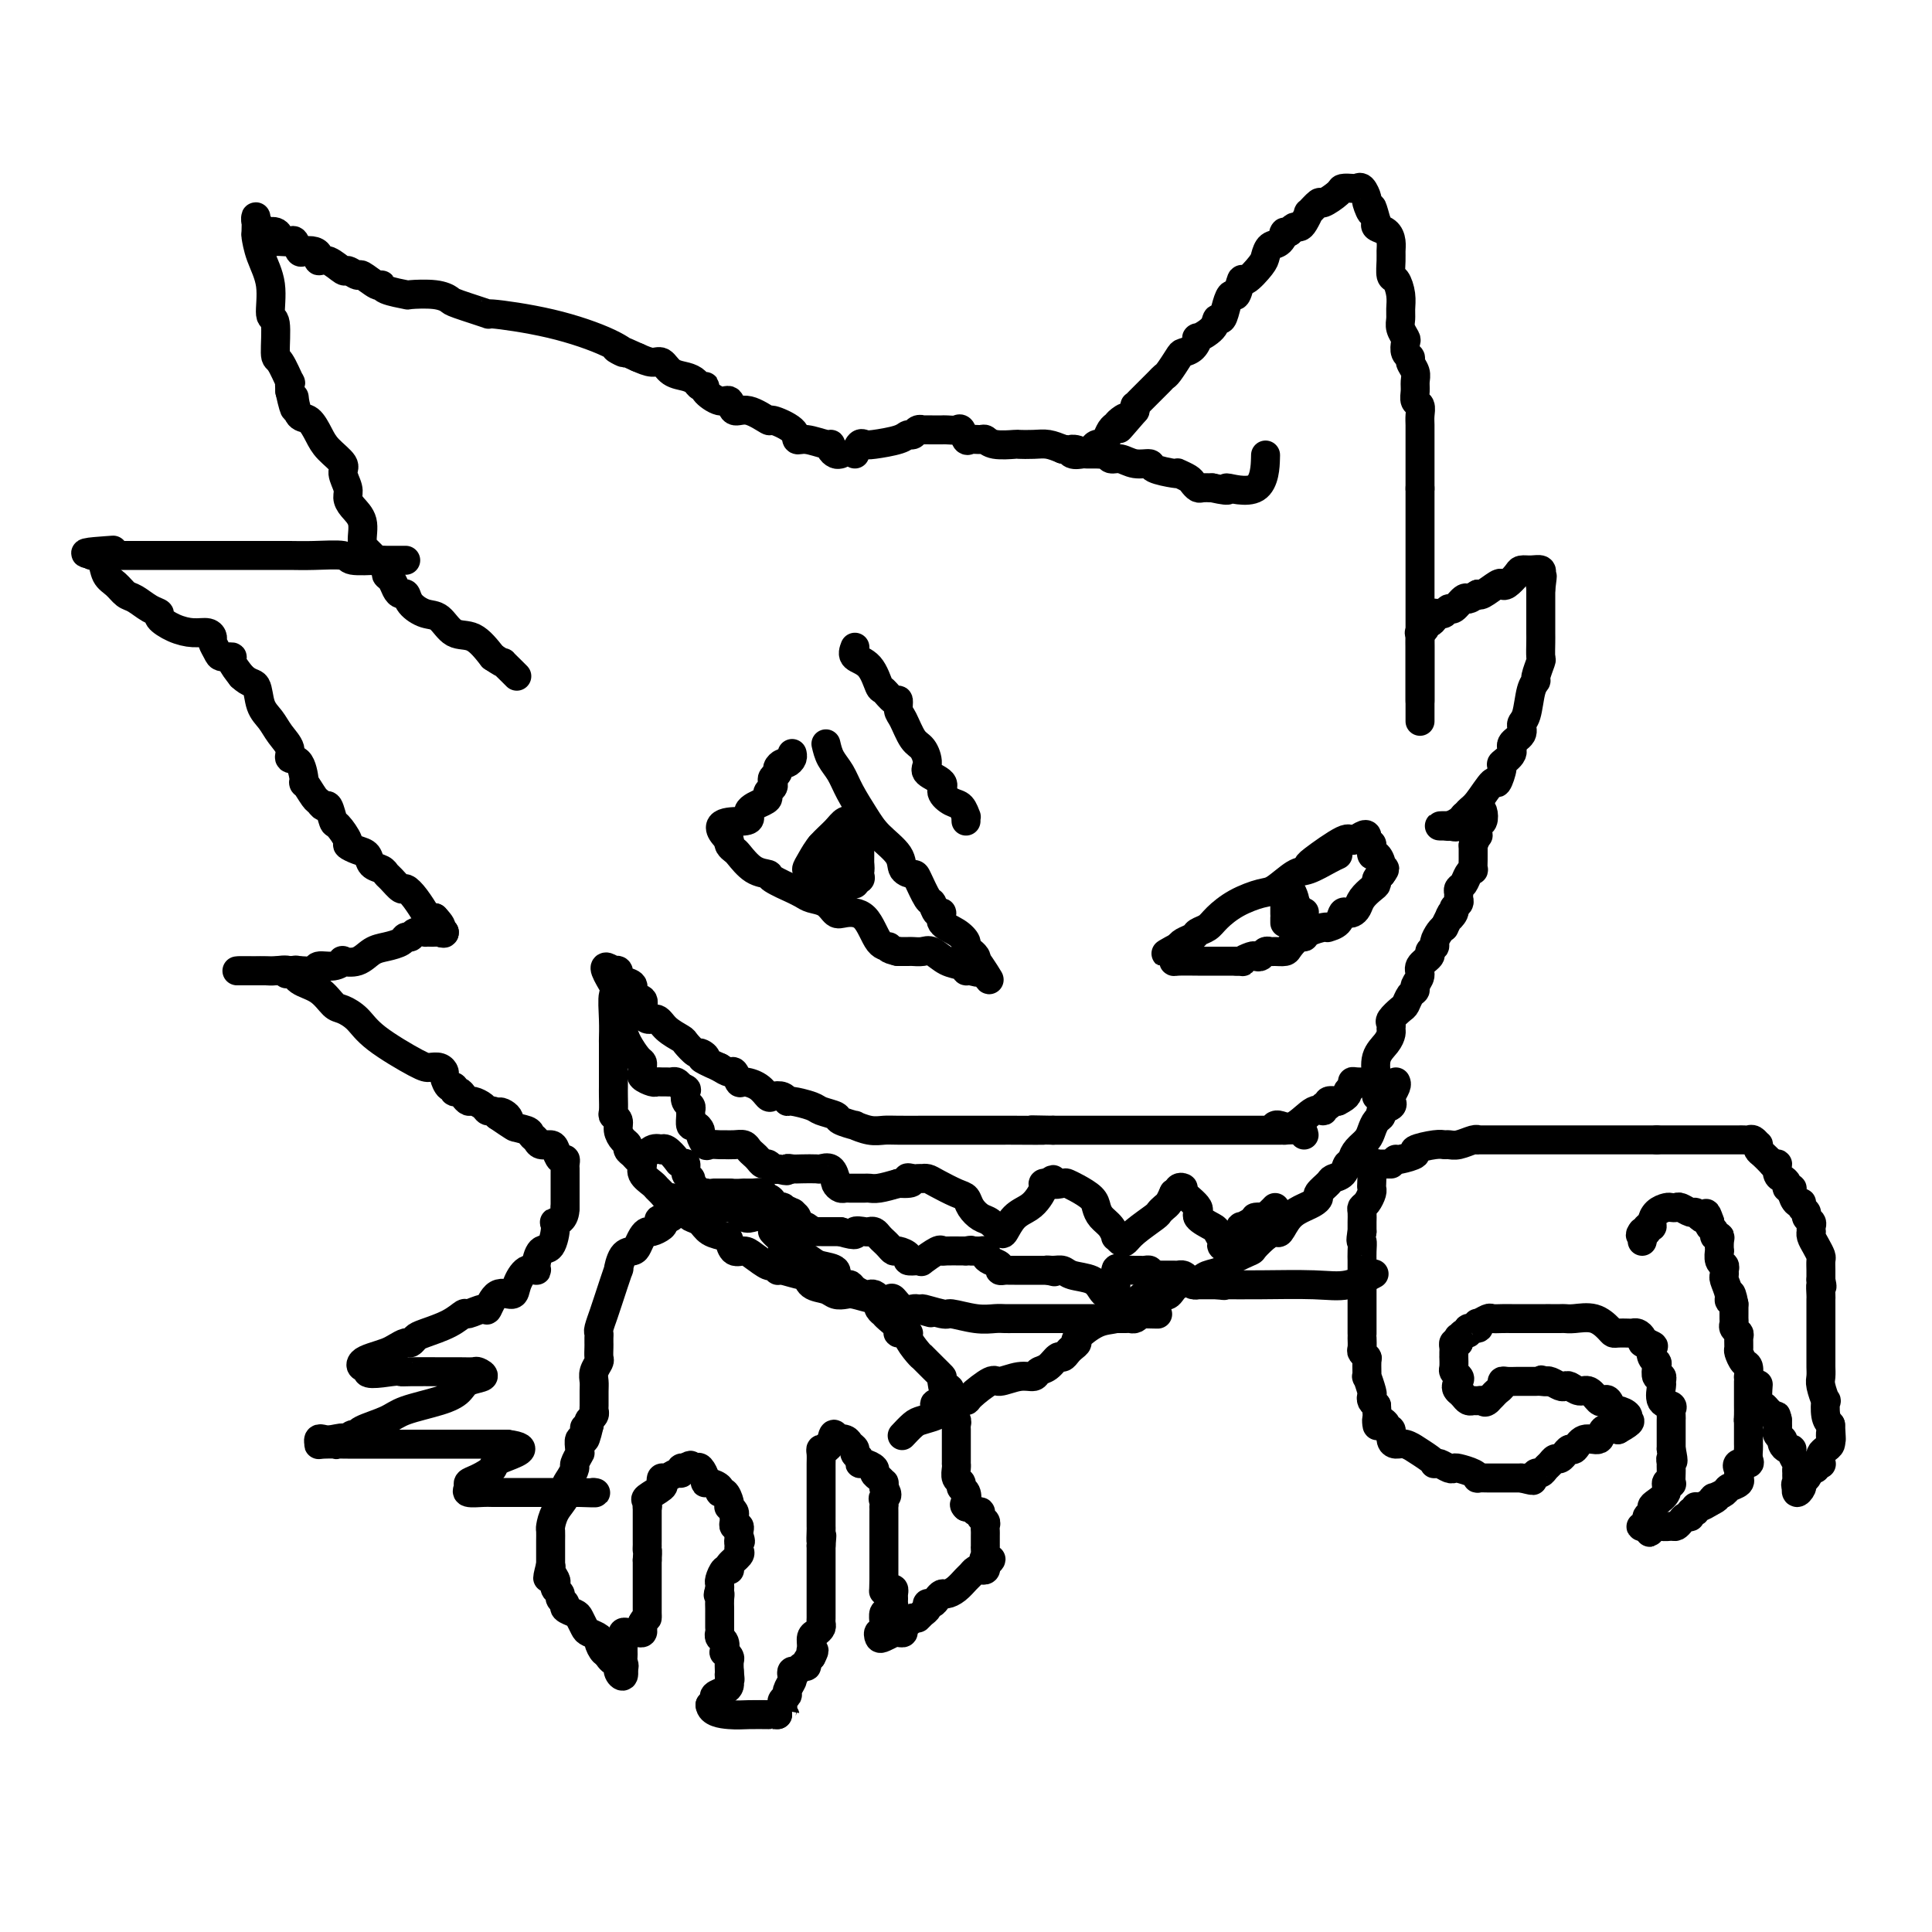 <svg viewBox='0 0 400 400' version='1.1' xmlns='http://www.w3.org/2000/svg' xmlns:xlink='http://www.w3.org/1999/xlink'><g fill='none' stroke='#000000' stroke-width='6' stroke-linecap='round' stroke-linejoin='round'><path d='M174,94c-0.309,0.081 -0.618,0.161 -1,0c-0.382,-0.161 -0.838,-0.564 -1,-1c-0.162,-0.436 -0.029,-0.907 0,-1c0.029,-0.093 -0.046,0.191 -1,0c-0.954,-0.191 -2.788,-0.858 -4,-1c-1.212,-0.142 -1.801,0.241 -2,0c-0.199,-0.241 -0.008,-1.106 -1,-2c-0.992,-0.894 -3.169,-1.817 -4,-2c-0.831,-0.183 -0.318,0.373 -1,0c-0.682,-0.373 -2.558,-1.676 -4,-2c-1.442,-0.324 -2.448,0.330 -3,0c-0.552,-0.330 -0.648,-1.643 -1,-2c-0.352,-0.357 -0.958,0.241 -2,0c-1.042,-0.241 -2.519,-1.322 -3,-2c-0.481,-0.678 0.033,-0.954 0,-1c-0.033,-0.046 -0.614,0.138 -1,0c-0.386,-0.138 -0.578,-0.596 -1,-1c-0.422,-0.404 -1.074,-0.752 -2,-1c-0.926,-0.248 -2.124,-0.396 -3,-1c-0.876,-0.604 -1.428,-1.662 -2,-2c-0.572,-0.338 -1.163,0.046 -2,0c-0.837,-0.046 -1.918,-0.523 -3,-1'/><path d='M132,74c-7.137,-3.255 -3.980,-1.392 -3,-1c0.980,0.392 -0.217,-0.686 -3,-2c-2.783,-1.314 -7.150,-2.863 -12,-4c-4.850,-1.137 -10.181,-1.864 -12,-2c-1.819,-0.136 -0.124,0.317 -1,0c-0.876,-0.317 -4.322,-1.405 -6,-2c-1.678,-0.595 -1.588,-0.698 -2,-1c-0.412,-0.302 -1.326,-0.803 -3,-1c-1.674,-0.197 -4.110,-0.089 -5,0c-0.890,0.089 -0.235,0.160 -1,0c-0.765,-0.160 -2.949,-0.549 -4,-1c-1.051,-0.451 -0.968,-0.962 -1,-1c-0.032,-0.038 -0.178,0.398 -1,0c-0.822,-0.398 -2.321,-1.631 -3,-2c-0.679,-0.369 -0.540,0.126 -1,0c-0.460,-0.126 -1.520,-0.874 -2,-1c-0.480,-0.126 -0.379,0.369 -1,0c-0.621,-0.369 -1.963,-1.602 -3,-2c-1.037,-0.398 -1.769,0.039 -2,0c-0.231,-0.039 0.040,-0.554 0,-1c-0.040,-0.446 -0.391,-0.823 -1,-1c-0.609,-0.177 -1.476,-0.152 -2,0c-0.524,0.152 -0.704,0.433 -1,0c-0.296,-0.433 -0.708,-1.580 -1,-2c-0.292,-0.420 -0.463,-0.113 -1,0c-0.537,0.113 -1.439,0.032 -2,0c-0.561,-0.032 -0.780,-0.016 -1,0'/><path d='M57,50c-3.587,-1.709 -1.056,-0.982 0,-1c1.056,-0.018 0.637,-0.782 0,-1c-0.637,-0.218 -1.491,0.110 -2,0c-0.509,-0.110 -0.673,-0.659 -1,-1c-0.327,-0.341 -0.818,-0.473 -1,-1c-0.182,-0.527 -0.055,-1.449 0,-1c0.055,0.449 0.038,2.268 0,3c-0.038,0.732 -0.097,0.376 0,1c0.097,0.624 0.351,2.227 1,4c0.649,1.773 1.692,3.714 2,6c0.308,2.286 -0.120,4.915 0,6c0.120,1.085 0.789,0.625 1,2c0.211,1.375 -0.035,4.584 0,6c0.035,1.416 0.349,1.039 1,2c0.651,0.961 1.637,3.259 2,4c0.363,0.741 0.104,-0.074 0,0c-0.104,0.074 -0.052,1.037 0,2'/><path d='M60,81c1.319,5.915 1.116,3.202 1,2c-0.116,-1.202 -0.146,-0.891 0,0c0.146,0.891 0.467,2.364 1,3c0.533,0.636 1.276,0.434 2,1c0.724,0.566 1.427,1.898 2,3c0.573,1.102 1.015,1.972 2,3c0.985,1.028 2.514,2.214 3,3c0.486,0.786 -0.072,1.171 0,2c0.072,0.829 0.775,2.102 1,3c0.225,0.898 -0.028,1.420 0,2c0.028,0.580 0.336,1.216 1,2c0.664,0.784 1.682,1.715 2,3c0.318,1.285 -0.065,2.925 0,4c0.065,1.075 0.577,1.583 1,2c0.423,0.417 0.757,0.741 1,1c0.243,0.259 0.394,0.454 1,1c0.606,0.546 1.668,1.443 2,2c0.332,0.557 -0.065,0.775 0,1c0.065,0.225 0.593,0.458 1,1c0.407,0.542 0.692,1.392 1,2c0.308,0.608 0.638,0.973 1,1c0.362,0.027 0.757,-0.283 1,0c0.243,0.283 0.336,1.159 1,2c0.664,0.841 1.899,1.648 3,2c1.101,0.352 2.068,0.249 3,1c0.932,0.751 1.828,2.356 3,3c1.172,0.644 2.621,0.327 4,1c1.379,0.673 2.690,2.337 4,4'/><path d='M102,136c3.442,2.287 2.046,1.005 2,1c-0.046,-0.005 1.257,1.268 2,2c0.743,0.732 0.927,0.923 1,1c0.073,0.077 0.037,0.038 0,0'/><path d='M84,116c-0.364,0.001 -0.729,0.001 -1,0c-0.271,-0.001 -0.450,-0.004 -1,0c-0.550,0.004 -1.472,0.015 -2,0c-0.528,-0.015 -0.661,-0.057 -2,0c-1.339,0.057 -3.882,0.211 -5,0c-1.118,-0.211 -0.809,-0.789 -2,-1c-1.191,-0.211 -3.881,-0.057 -6,0c-2.119,0.057 -3.666,0.015 -5,0c-1.334,-0.015 -2.455,-0.004 -3,0c-0.545,0.004 -0.513,0.001 -1,0c-0.487,-0.001 -1.494,-0.000 -2,0c-0.506,0.000 -0.512,0.000 -1,0c-0.488,-0.000 -1.459,-0.000 -2,0c-0.541,0.000 -0.652,0.000 -1,0c-0.348,-0.000 -0.932,-0.000 -2,0c-1.068,0.000 -2.620,0.000 -4,0c-1.380,-0.000 -2.588,-0.000 -3,0c-0.412,0.000 -0.027,0.000 -1,0c-0.973,-0.000 -3.302,-0.000 -5,0c-1.698,0.000 -2.765,0.000 -4,0c-1.235,-0.000 -2.639,-0.000 -4,0c-1.361,0.000 -2.681,0.000 -4,0'/><path d='M23,115c-9.711,-0.378 -3.489,-0.822 -1,-1c2.489,-0.178 1.244,-0.089 0,0'/><path d='M19,115c0.779,0.128 1.559,0.257 2,1c0.441,0.743 0.544,2.101 1,3c0.456,0.899 1.265,1.340 2,2c0.735,0.660 1.396,1.538 2,2c0.604,0.462 1.151,0.509 2,1c0.849,0.491 2.002,1.428 3,2c0.998,0.572 1.843,0.779 2,1c0.157,0.221 -0.374,0.455 0,1c0.374,0.545 1.655,1.402 3,2c1.345,0.598 2.756,0.937 4,1c1.244,0.063 2.321,-0.151 3,0c0.679,0.151 0.960,0.667 1,1c0.040,0.333 -0.163,0.483 0,1c0.163,0.517 0.690,1.401 1,2c0.310,0.599 0.403,0.913 1,1c0.597,0.087 1.699,-0.054 2,0c0.301,0.054 -0.200,0.301 0,1c0.200,0.699 1.100,1.849 2,3'/><path d='M50,140c1.728,1.641 2.548,1.244 3,2c0.452,0.756 0.536,2.665 1,4c0.464,1.335 1.308,2.094 2,3c0.692,0.906 1.233,1.957 2,3c0.767,1.043 1.759,2.077 2,3c0.241,0.923 -0.268,1.736 0,2c0.268,0.264 1.315,-0.022 2,1c0.685,1.022 1.010,3.350 1,4c-0.010,0.650 -0.354,-0.379 0,0c0.354,0.379 1.404,2.165 2,3c0.596,0.835 0.736,0.718 1,1c0.264,0.282 0.653,0.962 1,1c0.347,0.038 0.652,-0.565 1,0c0.348,0.565 0.740,2.298 1,3c0.260,0.702 0.388,0.372 1,1c0.612,0.628 1.707,2.214 2,3c0.293,0.786 -0.216,0.774 0,1c0.216,0.226 1.157,0.691 2,1c0.843,0.309 1.587,0.463 2,1c0.413,0.537 0.496,1.458 1,2c0.504,0.542 1.430,0.704 2,1c0.570,0.296 0.785,0.725 1,1c0.215,0.275 0.429,0.397 1,1c0.571,0.603 1.497,1.688 2,2c0.503,0.312 0.583,-0.147 1,0c0.417,0.147 1.173,0.901 2,2c0.827,1.099 1.727,2.542 2,3c0.273,0.458 -0.080,-0.069 0,0c0.080,0.069 0.594,0.734 1,1c0.406,0.266 0.703,0.133 1,0'/><path d='M90,190c2.738,2.869 0.583,2.042 0,2c-0.583,-0.042 0.405,0.702 1,1c0.595,0.298 0.798,0.149 1,0'/><path d='M92,193c0.132,0.464 -0.537,0.125 -1,0c-0.463,-0.125 -0.719,-0.034 -1,0c-0.281,0.034 -0.586,0.013 -1,0c-0.414,-0.013 -0.937,-0.018 -1,0c-0.063,0.018 0.336,0.060 0,0c-0.336,-0.060 -1.405,-0.223 -2,0c-0.595,0.223 -0.715,0.832 -1,1c-0.285,0.168 -0.736,-0.105 -1,0c-0.264,0.105 -0.341,0.589 -1,1c-0.659,0.411 -1.898,0.750 -3,1c-1.102,0.250 -2.065,0.411 -3,1c-0.935,0.589 -1.841,1.607 -3,2c-1.159,0.393 -2.572,0.162 -3,0c-0.428,-0.162 0.127,-0.254 0,0c-0.127,0.254 -0.937,0.852 -2,1c-1.063,0.148 -2.378,-0.156 -3,0c-0.622,0.156 -0.552,0.773 -1,1c-0.448,0.227 -1.414,0.065 -2,0c-0.586,-0.065 -0.793,-0.032 -1,0'/><path d='M62,201c-4.835,1.238 -1.922,0.332 -1,0c0.922,-0.332 -0.147,-0.089 -1,0c-0.853,0.089 -1.489,0.024 -2,0c-0.511,-0.024 -0.897,-0.006 -1,0c-0.103,0.006 0.075,0.002 0,0c-0.075,-0.002 -0.405,-0.000 -1,0c-0.595,0.000 -1.456,0.000 -2,0c-0.544,-0.000 -0.770,-0.000 -1,0c-0.230,0.000 -0.464,0.000 -1,0c-0.536,-0.000 -1.375,-0.000 -2,0c-0.625,0.000 -1.036,0.000 -1,0c0.036,-0.000 0.518,-0.000 1,0'/><path d='M50,201c-1.437,-0.001 0.970,-0.002 2,0c1.030,0.002 0.683,0.007 1,0c0.317,-0.007 1.299,-0.025 2,0c0.701,0.025 1.122,0.094 2,0c0.878,-0.094 2.212,-0.352 3,0c0.788,0.352 1.029,1.315 2,2c0.971,0.685 2.670,1.094 4,2c1.330,0.906 2.289,2.309 3,3c0.711,0.691 1.173,0.669 2,1c0.827,0.331 2.018,1.016 3,2c0.982,0.984 1.756,2.267 4,4c2.244,1.733 5.960,3.916 8,5c2.040,1.084 2.406,1.069 3,1c0.594,-0.069 1.417,-0.191 2,0c0.583,0.191 0.926,0.696 1,1c0.074,0.304 -0.121,0.406 0,1c0.121,0.594 0.557,1.678 1,2c0.443,0.322 0.892,-0.120 1,0c0.108,0.120 -0.127,0.802 0,1c0.127,0.198 0.615,-0.088 1,0c0.385,0.088 0.666,0.549 1,1c0.334,0.451 0.719,0.891 1,1c0.281,0.109 0.456,-0.112 1,0c0.544,0.112 1.455,0.556 2,1c0.545,0.444 0.724,0.889 1,1c0.276,0.111 0.650,-0.111 1,0c0.350,0.111 0.675,0.556 1,1'/><path d='M103,231c6.822,4.670 2.377,1.345 1,0c-1.377,-1.345 0.314,-0.712 1,0c0.686,0.712 0.368,1.501 1,2c0.632,0.499 2.215,0.708 3,1c0.785,0.292 0.774,0.668 1,1c0.226,0.332 0.690,0.618 1,1c0.310,0.382 0.465,0.858 1,1c0.535,0.142 1.450,-0.050 2,0c0.550,0.050 0.736,0.342 1,1c0.264,0.658 0.607,1.682 1,2c0.393,0.318 0.837,-0.069 1,0c0.163,0.069 0.044,0.596 0,1c-0.044,0.404 -0.012,0.686 0,1c0.012,0.314 0.003,0.662 0,1c-0.003,0.338 -0.001,0.668 0,1c0.001,0.332 0.000,0.666 0,1c-0.000,0.334 -0.000,0.667 0,1c0.000,0.333 0.000,0.667 0,1c-0.000,0.333 -0.000,0.667 0,1c0.000,0.333 0.000,0.667 0,1c-0.000,0.333 -0.000,0.667 0,1'/><path d='M117,250c0.002,2.694 -1.492,2.928 -2,3c-0.508,0.072 -0.029,-0.019 0,1c0.029,1.019 -0.390,3.146 -1,4c-0.610,0.854 -1.410,0.434 -2,1c-0.590,0.566 -0.968,2.118 -1,3c-0.032,0.882 0.283,1.095 0,1c-0.283,-0.095 -1.165,-0.497 -2,0c-0.835,0.497 -1.622,1.894 -2,3c-0.378,1.106 -0.347,1.922 -1,2c-0.653,0.078 -1.991,-0.583 -3,0c-1.009,0.583 -1.689,2.411 -2,3c-0.311,0.589 -0.254,-0.060 -1,0c-0.746,0.060 -2.294,0.828 -3,1c-0.706,0.172 -0.571,-0.251 -1,0c-0.429,0.251 -1.424,1.177 -3,2c-1.576,0.823 -3.735,1.544 -5,2c-1.265,0.456 -1.636,0.647 -2,1c-0.364,0.353 -0.720,0.868 -1,1c-0.280,0.132 -0.485,-0.120 -1,0c-0.515,0.120 -1.341,0.610 -2,1c-0.659,0.390 -1.152,0.679 -2,1c-0.848,0.321 -2.052,0.674 -3,1c-0.948,0.326 -1.640,0.626 -2,1c-0.360,0.374 -0.389,0.821 0,1c0.389,0.179 1.194,0.089 2,0'/><path d='M77,283c-2.918,2.083 1.787,1.290 4,1c2.213,-0.290 1.935,-0.078 2,0c0.065,0.078 0.475,0.020 2,0c1.525,-0.020 4.166,-0.002 6,0c1.834,0.002 2.860,-0.011 4,0c1.140,0.011 2.395,0.047 3,0c0.605,-0.047 0.560,-0.179 1,0c0.440,0.179 1.366,0.667 1,1c-0.366,0.333 -2.024,0.512 -3,1c-0.976,0.488 -1.271,1.286 -2,2c-0.729,0.714 -1.893,1.344 -4,2c-2.107,0.656 -5.156,1.338 -7,2c-1.844,0.662 -2.483,1.304 -4,2c-1.517,0.696 -3.912,1.444 -5,2c-1.088,0.556 -0.870,0.919 -1,1c-0.130,0.081 -0.609,-0.120 -1,0c-0.391,0.120 -0.696,0.560 -1,1'/><path d='M72,298c-4.155,2.167 -1.544,0.584 -1,0c0.544,-0.584 -0.979,-0.171 -2,0c-1.021,0.171 -1.539,0.098 -2,0c-0.461,-0.098 -0.867,-0.222 -1,0c-0.133,0.222 0.005,0.792 0,1c-0.005,0.208 -0.152,0.056 1,0c1.152,-0.056 3.604,-0.015 5,0c1.396,0.015 1.736,0.004 3,0c1.264,-0.004 3.452,-0.001 7,0c3.548,0.001 8.456,0.000 11,0c2.544,-0.000 2.723,-0.000 4,0c1.277,0.000 3.651,0.000 5,0c1.349,-0.000 1.671,-0.000 2,0c0.329,0.000 0.664,0.000 1,0'/><path d='M105,299c5.888,0.742 1.109,2.096 -1,3c-2.109,0.904 -1.549,1.356 -2,2c-0.451,0.644 -1.915,1.479 -3,2c-1.085,0.521 -1.793,0.728 -2,1c-0.207,0.272 0.086,0.609 0,1c-0.086,0.391 -0.550,0.837 0,1c0.550,0.163 2.114,0.044 3,0c0.886,-0.044 1.093,-0.012 2,0c0.907,0.012 2.514,0.003 4,0c1.486,-0.003 2.852,-0.001 4,0c1.148,0.001 2.078,0.000 3,0c0.922,-0.000 1.835,-0.000 3,0c1.165,0.000 2.583,0.000 4,0'/><path d='M120,309c4.244,0.156 3.356,0.044 3,0c-0.356,-0.044 -0.178,-0.022 0,0'/><path d='M160,254c0.178,-0.314 0.356,-0.628 0,-1c-0.356,-0.372 -1.247,-0.804 -2,-1c-0.753,-0.196 -1.368,-0.158 -2,0c-0.632,0.158 -1.283,0.435 -2,0c-0.717,-0.435 -1.502,-1.581 -2,-2c-0.498,-0.419 -0.711,-0.112 -1,0c-0.289,0.112 -0.655,0.030 -1,0c-0.345,-0.030 -0.669,-0.008 -1,0c-0.331,0.008 -0.670,0.001 -1,0c-0.330,-0.001 -0.651,0.004 -1,0c-0.349,-0.004 -0.727,-0.016 -1,0c-0.273,0.016 -0.440,0.061 -1,0c-0.560,-0.061 -1.512,-0.226 -2,0c-0.488,0.226 -0.512,0.844 -1,1c-0.488,0.156 -1.439,-0.150 -2,0c-0.561,0.150 -0.732,0.757 -1,1c-0.268,0.243 -0.634,0.121 -1,0'/><path d='M138,252c-2.421,0.492 -1.475,0.722 -1,1c0.475,0.278 0.478,0.603 0,1c-0.478,0.397 -1.437,0.867 -2,1c-0.563,0.133 -0.732,-0.069 -1,0c-0.268,0.069 -0.636,0.409 -1,1c-0.364,0.591 -0.723,1.431 -1,2c-0.277,0.569 -0.473,0.866 -1,1c-0.527,0.134 -1.384,0.103 -2,1c-0.616,0.897 -0.992,2.720 -1,3c-0.008,0.280 0.352,-0.983 0,0c-0.352,0.983 -1.415,4.214 -2,6c-0.585,1.786 -0.693,2.128 -1,3c-0.307,0.872 -0.814,2.274 -1,3c-0.186,0.726 -0.050,0.776 0,1c0.050,0.224 0.014,0.623 0,1c-0.014,0.377 -0.008,0.734 0,1c0.008,0.266 0.016,0.442 0,1c-0.016,0.558 -0.057,1.499 0,2c0.057,0.501 0.211,0.561 0,1c-0.211,0.439 -0.789,1.255 -1,2c-0.211,0.745 -0.056,1.418 0,2c0.056,0.582 0.011,1.073 0,2c-0.011,0.927 0.011,2.290 0,3c-0.011,0.710 -0.054,0.768 0,1c0.054,0.232 0.207,0.639 0,1c-0.207,0.361 -0.773,0.674 -1,1c-0.227,0.326 -0.113,0.663 0,1'/><path d='M122,295c-1.305,5.599 -1.068,2.095 -1,1c0.068,-1.095 -0.035,0.219 0,1c0.035,0.781 0.207,1.031 0,1c-0.207,-0.031 -0.791,-0.341 -1,0c-0.209,0.341 -0.041,1.333 0,2c0.041,0.667 -0.044,1.008 0,1c0.044,-0.008 0.218,-0.364 0,0c-0.218,0.364 -0.827,1.448 -1,2c-0.173,0.552 0.091,0.573 0,1c-0.091,0.427 -0.536,1.260 -1,2c-0.464,0.740 -0.947,1.387 -1,2c-0.053,0.613 0.326,1.190 0,2c-0.326,0.810 -1.355,1.851 -2,3c-0.645,1.149 -0.905,2.405 -1,3c-0.095,0.595 -0.026,0.530 0,1c0.026,0.470 0.007,1.477 0,2c-0.007,0.523 -0.002,0.564 0,1c0.002,0.436 0.001,1.267 0,2c-0.001,0.733 -0.000,1.366 0,2'/><path d='M114,324c-1.222,4.742 -0.276,2.097 0,1c0.276,-1.097 -0.118,-0.645 0,0c0.118,0.645 0.748,1.482 1,2c0.252,0.518 0.124,0.716 0,1c-0.124,0.284 -0.245,0.653 0,1c0.245,0.347 0.857,0.671 1,1c0.143,0.329 -0.183,0.665 0,1c0.183,0.335 0.875,0.671 1,1c0.125,0.329 -0.319,0.651 0,1c0.319,0.349 1.400,0.724 2,1c0.600,0.276 0.720,0.454 1,1c0.280,0.546 0.719,1.460 1,2c0.281,0.540 0.404,0.705 1,1c0.596,0.295 1.665,0.718 2,1c0.335,0.282 -0.064,0.422 0,1c0.064,0.578 0.590,1.594 1,2c0.410,0.406 0.705,0.203 1,0'/><path d='M126,342c1.813,3.020 0.346,1.571 0,1c-0.346,-0.571 0.429,-0.263 1,0c0.571,0.263 0.936,0.483 1,1c0.064,0.517 -0.175,1.332 0,2c0.175,0.668 0.764,1.191 1,1c0.236,-0.191 0.118,-1.095 0,-2'/><path d='M129,345c0.464,0.285 0.124,-0.501 0,-1c-0.124,-0.499 -0.033,-0.711 0,-1c0.033,-0.289 0.008,-0.656 0,-1c-0.008,-0.344 0.001,-0.667 0,-1c-0.001,-0.333 -0.011,-0.678 0,-1c0.011,-0.322 0.044,-0.622 0,-1c-0.044,-0.378 -0.166,-0.832 0,-1c0.166,-0.168 0.619,-0.048 1,0c0.381,0.048 0.691,0.024 1,0c0.309,-0.024 0.619,-0.048 1,0c0.381,0.048 0.833,0.167 1,0c0.167,-0.167 0.048,-0.619 0,-1c-0.048,-0.381 -0.024,-0.690 0,-1'/><path d='M133,336c0.845,-1.555 0.959,-0.941 1,-1c0.041,-0.059 0.011,-0.789 0,-1c-0.011,-0.211 -0.003,0.099 0,0c0.003,-0.099 0.001,-0.605 0,-1c-0.001,-0.395 -0.000,-0.679 0,-1c0.000,-0.321 0.000,-0.677 0,-1c-0.000,-0.323 -0.000,-0.611 0,-1c0.000,-0.389 0.000,-0.878 0,-1c-0.000,-0.122 -0.000,0.123 0,0c0.000,-0.123 0.000,-0.613 0,-1c-0.000,-0.387 -0.000,-0.671 0,-1c0.000,-0.329 0.000,-0.704 0,-1c-0.000,-0.296 -0.000,-0.513 0,-1c0.000,-0.487 0.000,-1.243 0,-2'/><path d='M134,323c0.155,-2.401 0.041,-1.904 0,-2c-0.041,-0.096 -0.011,-0.785 0,-1c0.011,-0.215 0.003,0.045 0,0c-0.003,-0.045 -0.001,-0.393 0,-1c0.001,-0.607 0.000,-1.472 0,-2c-0.000,-0.528 -0.000,-0.719 0,-1c0.000,-0.281 0.000,-0.653 0,-1c-0.000,-0.347 -0.000,-0.670 0,-1c0.000,-0.330 0.000,-0.666 0,-1c-0.000,-0.334 -0.000,-0.667 0,-1'/><path d='M134,312c-0.013,-1.649 -0.046,-0.273 0,0c0.046,0.273 0.169,-0.558 0,-1c-0.169,-0.442 -0.632,-0.496 0,-1c0.632,-0.504 2.358,-1.460 3,-2c0.642,-0.540 0.201,-0.666 0,-1c-0.201,-0.334 -0.160,-0.878 0,-1c0.160,-0.122 0.439,0.178 1,0c0.561,-0.178 1.405,-0.832 2,-1c0.595,-0.168 0.943,0.151 1,0c0.057,-0.151 -0.177,-0.771 0,-1c0.177,-0.229 0.765,-0.065 1,0c0.235,0.065 0.118,0.033 0,0'/><path d='M142,304c1.415,-1.245 0.953,-0.358 1,0c0.047,0.358 0.603,0.186 1,0c0.397,-0.186 0.636,-0.387 1,0c0.364,0.387 0.853,1.362 1,2c0.147,0.638 -0.049,0.940 0,1c0.049,0.060 0.342,-0.121 1,0c0.658,0.121 1.679,0.544 2,1c0.321,0.456 -0.059,0.944 0,1c0.059,0.056 0.555,-0.322 1,0c0.445,0.322 0.837,1.343 1,2c0.163,0.657 0.096,0.949 0,1c-0.096,0.051 -0.223,-0.140 0,0c0.223,0.140 0.796,0.611 1,1c0.204,0.389 0.041,0.696 0,1c-0.041,0.304 0.042,0.606 0,1c-0.042,0.394 -0.207,0.879 0,1c0.207,0.121 0.787,-0.121 1,0c0.213,0.121 0.061,0.606 0,1c-0.061,0.394 -0.030,0.697 0,1'/><path d='M153,318c0.616,1.727 0.158,1.044 0,1c-0.158,-0.044 -0.014,0.552 0,1c0.014,0.448 -0.102,0.747 0,1c0.102,0.253 0.420,0.461 0,1c-0.420,0.539 -1.579,1.411 -2,2c-0.421,0.589 -0.102,0.897 0,1c0.102,0.103 -0.011,0.002 0,0c0.011,-0.002 0.147,0.094 0,0c-0.147,-0.094 -0.575,-0.379 -1,0c-0.425,0.379 -0.846,1.421 -1,2c-0.154,0.579 -0.042,0.694 0,1c0.042,0.306 0.012,0.802 0,1c-0.012,0.198 -0.006,0.099 0,0'/><path d='M149,329c-0.619,1.896 -0.166,1.134 0,1c0.166,-0.134 0.044,0.358 0,1c-0.044,0.642 -0.012,1.432 0,2c0.012,0.568 0.003,0.913 0,1c-0.003,0.087 -0.001,-0.083 0,0c0.001,0.083 -0.001,0.418 0,1c0.001,0.582 0.004,1.412 0,2c-0.004,0.588 -0.015,0.936 0,1c0.015,0.064 0.056,-0.155 0,0c-0.056,0.155 -0.207,0.686 0,1c0.207,0.314 0.774,0.412 1,1c0.226,0.588 0.113,1.666 0,2c-0.113,0.334 -0.226,-0.075 0,0c0.226,0.075 0.792,0.636 1,1c0.208,0.364 0.060,0.533 0,1c-0.060,0.467 -0.030,1.234 0,2'/><path d='M151,346c0.309,2.869 0.081,1.542 0,1c-0.081,-0.542 -0.015,-0.300 0,0c0.015,0.300 -0.020,0.658 0,1c0.020,0.342 0.094,0.669 0,1c-0.094,0.331 -0.355,0.666 -1,1c-0.645,0.334 -1.674,0.667 -2,1c-0.326,0.333 0.050,0.667 0,1c-0.050,0.333 -0.525,0.667 -1,1'/><path d='M147,353c0.105,1.536 2.367,1.876 4,2c1.633,0.124 2.636,0.033 4,0c1.364,-0.033 3.087,-0.009 4,0c0.913,0.009 1.015,0.002 1,0c-0.015,-0.002 -0.147,-0.001 0,0c0.147,0.001 0.574,0.000 1,0'/><path d='M161,355c2.394,0.357 1.377,0.250 1,0c-0.377,-0.250 -0.116,-0.643 0,-1c0.116,-0.357 0.087,-0.677 0,-1c-0.087,-0.323 -0.233,-0.650 0,-1c0.233,-0.350 0.846,-0.725 1,-1c0.154,-0.275 -0.152,-0.451 0,-1c0.152,-0.549 0.761,-1.472 1,-2c0.239,-0.528 0.106,-0.663 0,-1c-0.106,-0.337 -0.187,-0.878 0,-1c0.187,-0.122 0.641,0.174 1,0c0.359,-0.174 0.622,-0.820 1,-1c0.378,-0.180 0.871,0.105 1,0c0.129,-0.105 -0.106,-0.602 0,-1c0.106,-0.398 0.553,-0.699 1,-1'/><path d='M168,343c1.080,-2.051 0.279,-1.180 0,-1c-0.279,0.180 -0.036,-0.333 0,-1c0.036,-0.667 -0.134,-1.488 0,-2c0.134,-0.512 0.572,-0.715 1,-1c0.428,-0.285 0.847,-0.654 1,-1c0.153,-0.346 0.041,-0.670 0,-1c-0.041,-0.330 -0.011,-0.664 0,-1c0.011,-0.336 0.003,-0.672 0,-1c-0.003,-0.328 -0.001,-0.648 0,-1c0.001,-0.352 0.000,-0.737 0,-1c-0.000,-0.263 -0.000,-0.403 0,-1c0.000,-0.597 0.000,-1.651 0,-2c-0.000,-0.349 -0.000,0.006 0,0c0.000,-0.006 0.000,-0.372 0,-1c-0.000,-0.628 -0.000,-1.516 0,-2c0.000,-0.484 0.000,-0.563 0,-1c-0.000,-0.437 -0.000,-1.233 0,-2c0.000,-0.767 0.000,-1.505 0,-2c-0.000,-0.495 -0.000,-0.748 0,-1'/><path d='M170,320c0.309,-3.673 0.083,-1.355 0,-1c-0.083,0.355 -0.022,-1.252 0,-2c0.022,-0.748 0.006,-0.637 0,-1c-0.006,-0.363 -0.002,-1.200 0,-2c0.002,-0.800 0.000,-1.562 0,-2c-0.000,-0.438 -0.000,-0.551 0,-1c0.000,-0.449 0.000,-1.234 0,-2c-0.000,-0.766 -0.000,-1.514 0,-2c0.000,-0.486 0.000,-0.711 0,-1c-0.000,-0.289 -0.001,-0.642 0,-1c0.001,-0.358 0.003,-0.722 0,-1c-0.003,-0.278 -0.012,-0.469 0,-1c0.012,-0.531 0.044,-1.400 0,-2c-0.044,-0.600 -0.166,-0.931 0,-1c0.166,-0.069 0.619,0.123 1,0c0.381,-0.123 0.691,-0.562 1,-1'/><path d='M172,299c0.565,-3.479 0.979,-1.675 1,-1c0.021,0.675 -0.349,0.222 0,0c0.349,-0.222 1.418,-0.215 2,0c0.582,0.215 0.677,0.636 1,1c0.323,0.364 0.873,0.671 1,1c0.127,0.329 -0.168,0.680 0,1c0.168,0.320 0.801,0.611 1,1c0.199,0.389 -0.035,0.878 0,1c0.035,0.122 0.339,-0.121 1,0c0.661,0.121 1.680,0.606 2,1c0.320,0.394 -0.058,0.697 0,1c0.058,0.303 0.552,0.607 1,1c0.448,0.393 0.851,0.875 1,1c0.149,0.125 0.042,-0.107 0,0c-0.042,0.107 -0.021,0.554 0,1'/><path d='M183,308c1.238,1.956 0.332,1.847 0,2c-0.332,0.153 -0.089,0.569 0,1c0.089,0.431 0.024,0.876 0,1c-0.024,0.124 -0.006,-0.074 0,0c0.006,0.074 0.002,0.419 0,1c-0.002,0.581 -0.000,1.398 0,2c0.000,0.602 0.000,0.988 0,1c-0.000,0.012 -0.000,-0.351 0,0c0.000,0.351 0.000,1.417 0,2c-0.000,0.583 -0.000,0.685 0,1c0.000,0.315 0.000,0.844 0,1c-0.000,0.156 -0.000,-0.059 0,0c0.000,0.059 0.000,0.393 0,1c-0.000,0.607 -0.000,1.486 0,2c0.000,0.514 0.000,0.663 0,1c-0.000,0.337 -0.000,0.864 0,1c0.000,0.136 0.000,-0.117 0,0c-0.000,0.117 -0.000,0.605 0,1c0.000,0.395 0.000,0.698 0,1'/><path d='M183,327c-0.044,3.389 -0.155,2.361 0,2c0.155,-0.361 0.577,-0.055 1,0c0.423,0.055 0.846,-0.140 1,0c0.154,0.140 0.038,0.616 0,1c-0.038,0.384 0.000,0.675 0,1c-0.000,0.325 -0.038,0.682 0,1c0.038,0.318 0.154,0.596 0,1c-0.154,0.404 -0.577,0.933 -1,1c-0.423,0.067 -0.845,-0.328 -1,0c-0.155,0.328 -0.044,1.379 0,2c0.044,0.621 0.022,0.810 0,1'/><path d='M183,337c-0.219,1.717 -0.767,1.010 -1,1c-0.233,-0.010 -0.151,0.677 0,1c0.151,0.323 0.370,0.284 1,0c0.630,-0.284 1.671,-0.811 2,-1c0.329,-0.189 -0.052,-0.040 0,0c0.052,0.040 0.539,-0.031 1,0c0.461,0.031 0.897,0.163 1,0c0.103,-0.163 -0.126,-0.621 0,-1c0.126,-0.379 0.607,-0.680 1,-1c0.393,-0.320 0.696,-0.660 1,-1'/><path d='M189,335c1.111,-0.260 0.889,0.089 1,0c0.111,-0.089 0.554,-0.615 1,-1c0.446,-0.385 0.893,-0.629 1,-1c0.107,-0.371 -0.127,-0.869 0,-1c0.127,-0.131 0.614,0.107 1,0c0.386,-0.107 0.670,-0.557 1,-1c0.330,-0.443 0.704,-0.878 1,-1c0.296,-0.122 0.513,0.069 1,0c0.487,-0.069 1.244,-0.397 2,-1c0.756,-0.603 1.513,-1.481 2,-2c0.487,-0.519 0.705,-0.678 1,-1c0.295,-0.322 0.667,-0.808 1,-1c0.333,-0.192 0.628,-0.090 1,0c0.372,0.090 0.821,0.169 1,0c0.179,-0.169 0.090,-0.584 0,-1'/><path d='M204,324c2.321,-1.879 0.622,-1.076 0,-1c-0.622,0.076 -0.167,-0.575 0,-1c0.167,-0.425 0.045,-0.625 0,-1c-0.045,-0.375 -0.012,-0.927 0,-1c0.012,-0.073 0.004,0.331 0,0c-0.004,-0.331 -0.005,-1.398 0,-2c0.005,-0.602 0.016,-0.740 0,-1c-0.016,-0.260 -0.060,-0.643 0,-1c0.060,-0.357 0.223,-0.688 0,-1c-0.223,-0.312 -0.833,-0.606 -1,-1c-0.167,-0.394 0.110,-0.889 0,-1c-0.110,-0.111 -0.607,0.162 -1,0c-0.393,-0.162 -0.684,-0.761 -1,-1c-0.316,-0.239 -0.658,-0.120 -1,0'/><path d='M200,312c-0.636,-0.582 -0.227,-0.536 0,-1c0.227,-0.464 0.271,-1.437 0,-2c-0.271,-0.563 -0.857,-0.715 -1,-1c-0.143,-0.285 0.158,-0.703 0,-1c-0.158,-0.297 -0.774,-0.474 -1,-1c-0.226,-0.526 -0.060,-1.402 0,-2c0.060,-0.598 0.016,-0.919 0,-1c-0.016,-0.081 -0.004,0.079 0,0c0.004,-0.079 0.001,-0.398 0,-1c-0.001,-0.602 -0.000,-1.489 0,-2c0.000,-0.511 -0.000,-0.648 0,-1c0.000,-0.352 0.001,-0.921 0,-1c-0.001,-0.079 -0.004,0.331 0,0c0.004,-0.331 0.015,-1.402 0,-2c-0.015,-0.598 -0.057,-0.724 0,-1c0.057,-0.276 0.211,-0.704 0,-1c-0.211,-0.296 -0.789,-0.461 -1,-1c-0.211,-0.539 -0.057,-1.453 0,-2c0.057,-0.547 0.016,-0.728 0,-1c-0.016,-0.272 -0.008,-0.636 0,-1'/><path d='M197,289c-0.624,-3.386 -0.682,-0.351 -1,0c-0.318,0.351 -0.894,-1.983 -1,-3c-0.106,-1.017 0.257,-0.718 0,-1c-0.257,-0.282 -1.135,-1.143 -2,-2c-0.865,-0.857 -1.718,-1.708 -2,-2c-0.282,-0.292 0.008,-0.025 0,0c-0.008,0.025 -0.312,-0.191 -1,-1c-0.688,-0.809 -1.760,-2.209 -2,-3c-0.240,-0.791 0.352,-0.972 0,-1c-0.352,-0.028 -1.648,0.099 -2,0c-0.352,-0.099 0.242,-0.422 0,-1c-0.242,-0.578 -1.319,-1.412 -2,-2c-0.681,-0.588 -0.966,-0.931 -1,-1c-0.034,-0.069 0.184,0.135 0,0c-0.184,-0.135 -0.771,-0.611 -1,-1c-0.229,-0.389 -0.102,-0.692 0,-1c0.102,-0.308 0.178,-0.621 0,-1c-0.178,-0.379 -0.611,-0.823 -1,-1c-0.389,-0.177 -0.733,-0.085 -1,0c-0.267,0.085 -0.458,0.164 -1,0c-0.542,-0.164 -1.435,-0.573 -2,-1c-0.565,-0.427 -0.802,-0.874 -1,-1c-0.198,-0.126 -0.356,0.069 -1,0c-0.644,-0.069 -1.775,-0.403 -2,-1c-0.225,-0.597 0.455,-1.459 0,-2c-0.455,-0.541 -2.046,-0.761 -3,-1c-0.954,-0.239 -1.273,-0.497 -2,-1c-0.727,-0.503 -1.864,-1.252 -3,-2'/><path d='M165,259c-2.658,-1.328 -1.303,-0.148 -1,0c0.303,0.148 -0.444,-0.735 -1,-1c-0.556,-0.265 -0.919,0.087 -1,0c-0.081,-0.087 0.122,-0.612 0,-1c-0.122,-0.388 -0.569,-0.640 -1,-1c-0.431,-0.360 -0.847,-0.828 -1,-1c-0.153,-0.172 -0.044,-0.049 0,0c0.044,0.049 0.022,0.025 0,0'/><path d='M288,241c-0.724,-0.007 -1.448,-0.014 -2,0c-0.552,0.014 -0.933,0.049 -1,0c-0.067,-0.049 0.178,-0.182 0,0c-0.178,0.182 -0.779,0.678 -1,1c-0.221,0.322 -0.062,0.471 0,1c0.062,0.529 0.027,1.437 0,2c-0.027,0.563 -0.046,0.780 0,1c0.046,0.220 0.156,0.444 0,1c-0.156,0.556 -0.578,1.444 -1,2c-0.422,0.556 -0.845,0.780 -1,1c-0.155,0.220 -0.041,0.438 0,1c0.041,0.562 0.011,1.470 0,2c-0.011,0.530 -0.003,0.681 0,1c0.003,0.319 0.001,0.805 0,1c-0.001,0.195 -0.000,0.097 0,0'/><path d='M282,255c-0.464,2.527 -0.124,1.843 0,2c0.124,0.157 0.033,1.154 0,2c-0.033,0.846 -0.009,1.540 0,2c0.009,0.460 0.002,0.686 0,1c-0.002,0.314 -0.001,0.715 0,1c0.001,0.285 0.000,0.453 0,1c-0.000,0.547 -0.000,1.474 0,2c0.000,0.526 0.000,0.652 0,1c-0.000,0.348 -0.000,0.919 0,1c0.000,0.081 0.000,-0.327 0,0c-0.000,0.327 -0.000,1.388 0,2c0.000,0.612 0.000,0.776 0,1c-0.000,0.224 -0.000,0.507 0,1c0.000,0.493 0.000,1.197 0,2c-0.000,0.803 -0.001,1.707 0,2c0.001,0.293 0.004,-0.023 0,0c-0.004,0.023 -0.015,0.385 0,1c0.015,0.615 0.057,1.483 0,2c-0.057,0.517 -0.212,0.682 0,1c0.212,0.318 0.793,0.789 1,1c0.207,0.211 0.042,0.161 0,1c-0.042,0.839 0.041,2.568 0,3c-0.041,0.432 -0.204,-0.431 0,0c0.204,0.431 0.776,2.157 1,3c0.224,0.843 0.099,0.804 0,1c-0.099,0.196 -0.171,0.627 0,1c0.171,0.373 0.586,0.686 1,1'/><path d='M285,291c0.421,6.260 -0.027,3.910 0,3c0.027,-0.910 0.528,-0.381 1,0c0.472,0.381 0.913,0.614 1,1c0.087,0.386 -0.182,0.925 0,1c0.182,0.075 0.813,-0.316 1,0c0.187,0.316 -0.072,1.337 0,2c0.072,0.663 0.474,0.969 1,1c0.526,0.031 1.174,-0.212 2,0c0.826,0.212 1.828,0.880 2,1c0.172,0.120 -0.488,-0.309 0,0c0.488,0.309 2.123,1.354 3,2c0.877,0.646 0.995,0.891 1,1c0.005,0.109 -0.103,0.081 0,0c0.103,-0.081 0.416,-0.215 1,0c0.584,0.215 1.439,0.779 2,1c0.561,0.221 0.828,0.098 1,0c0.172,-0.098 0.249,-0.170 1,0c0.751,0.170 2.176,0.581 3,1c0.824,0.419 1.047,0.844 1,1c-0.047,0.156 -0.364,0.042 0,0c0.364,-0.042 1.410,-0.011 2,0c0.590,0.011 0.724,0.003 1,0c0.276,-0.003 0.692,-0.001 1,0c0.308,0.001 0.506,0.000 1,0c0.494,-0.000 1.284,-0.000 2,0c0.716,0.000 1.358,0.000 2,0'/><path d='M315,306c4.201,1.066 1.703,0.230 1,0c-0.703,-0.230 0.389,0.146 1,0c0.611,-0.146 0.741,-0.814 1,-1c0.259,-0.186 0.646,0.109 1,0c0.354,-0.109 0.673,-0.622 1,-1c0.327,-0.378 0.661,-0.622 1,-1c0.339,-0.378 0.682,-0.890 1,-1c0.318,-0.110 0.609,0.183 1,0c0.391,-0.183 0.880,-0.842 1,-1c0.120,-0.158 -0.129,0.184 0,0c0.129,-0.184 0.635,-0.894 1,-1c0.365,-0.106 0.590,0.391 1,0c0.410,-0.391 1.007,-1.672 2,-2c0.993,-0.328 2.383,0.296 3,0c0.617,-0.296 0.462,-1.513 1,-2c0.538,-0.487 1.769,-0.243 3,0'/><path d='M335,296c3.518,-1.958 2.313,-1.853 2,-2c-0.313,-0.147 0.267,-0.548 0,-1c-0.267,-0.452 -1.380,-0.956 -2,-1c-0.620,-0.044 -0.746,0.373 -1,0c-0.254,-0.373 -0.634,-1.535 -1,-2c-0.366,-0.465 -0.718,-0.233 -1,0c-0.282,0.233 -0.496,0.469 -1,0c-0.504,-0.469 -1.300,-1.641 -2,-2c-0.700,-0.359 -1.305,0.096 -2,0c-0.695,-0.096 -1.482,-0.744 -2,-1c-0.518,-0.256 -0.768,-0.120 -1,0c-0.232,0.120 -0.447,0.225 -1,0c-0.553,-0.225 -1.444,-0.778 -2,-1c-0.556,-0.222 -0.778,-0.111 -1,0'/><path d='M320,286c-1.963,-0.619 -0.371,-0.166 0,0c0.371,0.166 -0.478,0.044 -1,0c-0.522,-0.044 -0.716,-0.012 -1,0c-0.284,0.012 -0.657,0.003 -1,0c-0.343,-0.003 -0.656,-0.002 -1,0c-0.344,0.002 -0.718,0.003 -1,0c-0.282,-0.003 -0.471,-0.012 -1,0c-0.529,0.012 -1.399,0.045 -2,0c-0.601,-0.045 -0.935,-0.167 -1,0c-0.065,0.167 0.137,0.622 0,1c-0.137,0.378 -0.614,0.679 -1,1c-0.386,0.321 -0.682,0.663 -1,1c-0.318,0.337 -0.659,0.668 -1,1'/><path d='M308,290c-0.643,0.618 -0.750,0.163 -1,0c-0.250,-0.163 -0.644,-0.033 -1,0c-0.356,0.033 -0.673,-0.033 -1,0c-0.327,0.033 -0.665,0.163 -1,0c-0.335,-0.163 -0.667,-0.618 -1,-1c-0.333,-0.382 -0.666,-0.691 -1,-1'/><path d='M302,288c-0.944,-0.716 -0.306,-1.506 0,-2c0.306,-0.494 0.278,-0.692 0,-1c-0.278,-0.308 -0.807,-0.727 -1,-1c-0.193,-0.273 -0.052,-0.402 0,-1c0.052,-0.598 0.013,-1.667 0,-2c-0.013,-0.333 -0.001,0.068 0,0c0.001,-0.068 -0.010,-0.606 0,-1c0.010,-0.394 0.041,-0.645 0,-1c-0.041,-0.355 -0.155,-0.816 0,-1c0.155,-0.184 0.577,-0.092 1,0'/><path d='M302,278c-0.042,-1.708 -0.147,-0.978 0,-1c0.147,-0.022 0.548,-0.794 1,-1c0.452,-0.206 0.956,0.156 1,0c0.044,-0.156 -0.374,-0.830 0,-1c0.374,-0.170 1.538,0.165 2,0c0.462,-0.165 0.220,-0.829 0,-1c-0.220,-0.171 -0.420,0.150 0,0c0.420,-0.150 1.460,-0.772 2,-1c0.540,-0.228 0.580,-0.061 1,0c0.420,0.061 1.221,0.016 2,0c0.779,-0.016 1.536,-0.004 2,0c0.464,0.004 0.635,0.001 2,0c1.365,-0.001 3.925,0.000 5,0c1.075,-0.000 0.664,-0.002 1,0c0.336,0.002 1.417,0.007 2,0c0.583,-0.007 0.667,-0.026 1,0c0.333,0.026 0.914,0.098 2,0c1.086,-0.098 2.676,-0.366 4,0c1.324,0.366 2.382,1.366 3,2c0.618,0.634 0.795,0.901 1,1c0.205,0.099 0.437,0.029 1,0c0.563,-0.029 1.457,-0.018 2,0c0.543,0.018 0.737,0.044 1,0c0.263,-0.044 0.596,-0.156 1,0c0.404,0.156 0.878,0.580 1,1c0.122,0.420 -0.108,0.834 0,1c0.108,0.166 0.554,0.083 1,0'/><path d='M341,278c1.944,0.893 1.305,0.625 1,1c-0.305,0.375 -0.274,1.392 0,2c0.274,0.608 0.791,0.808 1,1c0.209,0.192 0.109,0.378 0,1c-0.109,0.622 -0.227,1.680 0,2c0.227,0.320 0.801,-0.097 1,0c0.199,0.097 0.025,0.709 0,1c-0.025,0.291 0.098,0.263 0,1c-0.098,0.737 -0.419,2.240 0,3c0.419,0.760 1.576,0.777 2,1c0.424,0.223 0.114,0.651 0,1c-0.114,0.349 -0.030,0.617 0,1c0.030,0.383 0.008,0.880 0,1c-0.008,0.120 -0.002,-0.137 0,0c0.002,0.137 0.001,0.666 0,1c-0.001,0.334 -0.000,0.471 0,1c0.000,0.529 0.000,1.450 0,2c-0.000,0.550 -0.000,0.729 0,1c0.000,0.271 0.000,0.636 0,1'/><path d='M346,300c0.774,3.792 0.207,2.272 0,2c-0.207,-0.272 -0.056,0.705 0,1c0.056,0.295 0.016,-0.092 0,0c-0.016,0.092 -0.009,0.664 0,1c0.009,0.336 0.018,0.435 0,1c-0.018,0.565 -0.064,1.594 0,2c0.064,0.406 0.237,0.189 0,0c-0.237,-0.189 -0.886,-0.349 -1,0c-0.114,0.349 0.305,1.207 0,2c-0.305,0.793 -1.335,1.522 -2,2c-0.665,0.478 -0.966,0.706 -1,1c-0.034,0.294 0.200,0.653 0,1c-0.200,0.347 -0.833,0.681 -1,1c-0.167,0.319 0.130,0.621 0,1c-0.130,0.379 -0.689,0.833 -1,1c-0.311,0.167 -0.375,0.048 0,0c0.375,-0.048 1.187,-0.024 2,0'/><path d='M342,316c-0.711,2.474 -0.489,0.660 0,0c0.489,-0.660 1.244,-0.167 2,0c0.756,0.167 1.513,0.007 2,0c0.487,-0.007 0.704,0.138 1,0c0.296,-0.138 0.672,-0.558 1,-1c0.328,-0.442 0.609,-0.907 1,-1c0.391,-0.093 0.892,0.186 1,0c0.108,-0.186 -0.175,-0.837 0,-1c0.175,-0.163 0.810,0.163 1,0c0.190,-0.163 -0.064,-0.813 0,-1c0.064,-0.187 0.447,0.089 1,0c0.553,-0.089 1.277,-0.545 2,-1'/><path d='M354,311c2.113,-1.013 1.397,-1.045 1,-1c-0.397,0.045 -0.474,0.166 0,0c0.474,-0.166 1.500,-0.618 2,-1c0.500,-0.382 0.474,-0.694 1,-1c0.526,-0.306 1.605,-0.608 2,-1c0.395,-0.392 0.106,-0.875 0,-1c-0.106,-0.125 -0.030,0.107 0,0c0.030,-0.107 0.015,-0.554 0,-1'/><path d='M360,305c0.961,-1.092 0.363,-0.821 0,-1c-0.363,-0.179 -0.489,-0.807 0,-1c0.489,-0.193 1.595,0.051 2,0c0.405,-0.051 0.108,-0.395 0,-1c-0.108,-0.605 -0.029,-1.472 0,-2c0.029,-0.528 0.008,-0.719 0,-1c-0.008,-0.281 -0.002,-0.653 0,-1c0.002,-0.347 0.001,-0.670 0,-1c-0.001,-0.330 -0.000,-0.666 0,-1c0.000,-0.334 0.000,-0.667 0,-1c-0.000,-0.333 -0.000,-0.667 0,-1'/><path d='M362,294c0.309,-1.667 0.083,-0.334 0,0c-0.083,0.334 -0.022,-0.330 0,-1c0.022,-0.670 0.006,-1.347 0,-2c-0.006,-0.653 -0.002,-1.283 0,-2c0.002,-0.717 0.001,-1.520 0,-2c-0.001,-0.480 -0.003,-0.638 0,-1c0.003,-0.362 0.011,-0.927 0,-1c-0.011,-0.073 -0.041,0.346 0,0c0.041,-0.346 0.154,-1.459 0,-2c-0.154,-0.541 -0.576,-0.512 -1,-1c-0.424,-0.488 -0.849,-1.493 -1,-2c-0.151,-0.507 -0.026,-0.517 0,-1c0.026,-0.483 -0.046,-1.439 0,-2c0.046,-0.561 0.208,-0.728 0,-1c-0.208,-0.272 -0.788,-0.650 -1,-1c-0.212,-0.350 -0.057,-0.671 0,-1c0.057,-0.329 0.015,-0.665 0,-1c-0.015,-0.335 -0.004,-0.667 0,-1c0.004,-0.333 0.001,-0.667 0,-1c-0.001,-0.333 -0.001,-0.667 0,-1'/><path d='M359,270c-0.707,-3.924 -0.974,-1.734 -1,-1c-0.026,0.734 0.190,0.011 0,-1c-0.190,-1.011 -0.787,-2.311 -1,-3c-0.213,-0.689 -0.043,-0.767 0,-1c0.043,-0.233 -0.041,-0.621 0,-1c0.041,-0.379 0.207,-0.749 0,-1c-0.207,-0.251 -0.786,-0.383 -1,-1c-0.214,-0.617 -0.061,-1.720 0,-2c0.061,-0.280 0.031,0.262 0,0c-0.031,-0.262 -0.065,-1.327 0,-2c0.065,-0.673 0.227,-0.954 0,-1c-0.227,-0.046 -0.844,0.142 -1,0c-0.156,-0.142 0.150,-0.615 0,-1c-0.150,-0.385 -0.757,-0.681 -1,-1c-0.243,-0.319 -0.121,-0.659 0,-1'/><path d='M354,253c-0.953,-2.874 -0.837,-1.558 -1,-1c-0.163,0.558 -0.607,0.360 -1,0c-0.393,-0.360 -0.735,-0.881 -1,-1c-0.265,-0.119 -0.451,0.164 -1,0c-0.549,-0.164 -1.460,-0.774 -2,-1c-0.540,-0.226 -0.709,-0.068 -1,0c-0.291,0.068 -0.704,0.047 -1,0c-0.296,-0.047 -0.476,-0.119 -1,0c-0.524,0.119 -1.393,0.428 -2,1c-0.607,0.572 -0.951,1.407 -1,2c-0.049,0.593 0.197,0.943 0,1c-0.197,0.057 -0.836,-0.181 -1,0c-0.164,0.181 0.148,0.779 0,1c-0.148,0.221 -0.757,0.063 -1,0c-0.243,-0.063 -0.122,-0.032 0,0'/><path d='M340,255c-0.774,0.940 -0.208,0.792 0,1c0.208,0.208 0.060,0.774 0,1c-0.060,0.226 -0.030,0.113 0,0'/><path d='M289,240c0.054,0.091 0.109,0.182 1,0c0.891,-0.182 2.620,-0.638 3,-1c0.380,-0.362 -0.587,-0.632 0,-1c0.587,-0.368 2.728,-0.834 4,-1c1.272,-0.166 1.676,-0.030 2,0c0.324,0.030 0.569,-0.044 1,0c0.431,0.044 1.050,0.208 2,0c0.950,-0.208 2.232,-0.788 3,-1c0.768,-0.212 1.024,-0.057 1,0c-0.024,0.057 -0.326,0.015 0,0c0.326,-0.015 1.281,-0.004 2,0c0.719,0.004 1.202,0.001 2,0c0.798,-0.001 1.911,-0.000 3,0c1.089,0.000 2.155,0.000 4,0c1.845,-0.000 4.469,-0.000 6,0c1.531,0.000 1.968,0.000 3,0c1.032,-0.000 2.657,-0.000 4,0c1.343,0.000 2.402,0.000 3,0c0.598,-0.000 0.735,-0.000 1,0c0.265,0.000 0.660,0.000 1,0c0.340,-0.000 0.627,-0.000 1,0c0.373,0.000 0.831,0.000 2,0c1.169,-0.000 3.048,-0.000 4,0c0.952,0.000 0.976,0.000 1,0'/><path d='M343,236c6.279,-0.000 2.977,-0.000 2,0c-0.977,0.000 0.371,0.000 1,0c0.629,-0.000 0.539,-0.000 1,0c0.461,0.000 1.472,0.000 2,0c0.528,-0.000 0.574,-0.000 1,0c0.426,0.000 1.231,0.000 2,0c0.769,-0.000 1.501,-0.000 2,0c0.499,0.000 0.764,0.000 1,0c0.236,-0.000 0.445,-0.000 1,0c0.555,0.000 1.458,0.000 2,0c0.542,-0.000 0.722,-0.001 1,0c0.278,0.001 0.653,0.004 1,0c0.347,-0.004 0.668,-0.016 1,0c0.332,0.016 0.677,0.060 1,0c0.323,-0.060 0.625,-0.224 1,0c0.375,0.224 0.824,0.836 1,1c0.176,0.164 0.078,-0.121 0,0c-0.078,0.121 -0.136,0.648 0,1c0.136,0.352 0.468,0.529 1,1c0.532,0.471 1.266,1.235 2,2'/><path d='M367,241c1.166,0.665 1.082,-0.172 1,0c-0.082,0.172 -0.162,1.352 0,2c0.162,0.648 0.564,0.764 1,1c0.436,0.236 0.904,0.593 1,1c0.096,0.407 -0.180,0.865 0,1c0.180,0.135 0.818,-0.052 1,0c0.182,0.052 -0.091,0.343 0,1c0.091,0.657 0.545,1.682 1,2c0.455,0.318 0.910,-0.069 1,0c0.090,0.069 -0.186,0.596 0,1c0.186,0.404 0.834,0.687 1,1c0.166,0.313 -0.152,0.658 0,1c0.152,0.342 0.772,0.682 1,1c0.228,0.318 0.064,0.613 0,1c-0.064,0.387 -0.027,0.867 0,1c0.027,0.133 0.046,-0.081 0,0c-0.046,0.081 -0.156,0.459 0,1c0.156,0.541 0.578,1.247 1,2c0.422,0.753 0.845,1.552 1,2c0.155,0.448 0.042,0.544 0,1c-0.042,0.456 -0.012,1.273 0,2c0.012,0.727 0.006,1.363 0,2'/><path d='M377,265c0.464,2.284 0.124,0.993 0,1c-0.124,0.007 -0.033,1.313 0,2c0.033,0.687 0.009,0.757 0,1c-0.009,0.243 -0.002,0.660 0,1c0.002,0.340 0.001,0.601 0,1c-0.001,0.399 -0.000,0.934 0,1c0.000,0.066 0.000,-0.337 0,0c-0.000,0.337 -0.000,1.414 0,2c0.000,0.586 0.000,0.682 0,1c-0.000,0.318 -0.000,0.859 0,1c0.000,0.141 0.000,-0.117 0,0c-0.000,0.117 -0.000,0.609 0,1c0.000,0.391 0.000,0.682 0,1c-0.000,0.318 -0.000,0.662 0,1c0.000,0.338 0.000,0.671 0,1c-0.000,0.329 -0.001,0.653 0,1c0.001,0.347 0.004,0.718 0,1c-0.004,0.282 -0.015,0.476 0,1c0.015,0.524 0.056,1.380 0,2c-0.056,0.620 -0.208,1.006 0,2c0.208,0.994 0.777,2.596 1,3c0.223,0.404 0.098,-0.391 0,0c-0.098,0.391 -0.171,1.969 0,3c0.171,1.031 0.585,1.516 1,2'/><path d='M379,295c0.309,5.030 0.080,2.605 0,2c-0.080,-0.605 -0.011,0.612 0,1c0.011,0.388 -0.035,-0.051 0,0c0.035,0.051 0.153,0.592 0,1c-0.153,0.408 -0.576,0.684 -1,1c-0.424,0.316 -0.850,0.672 -1,1c-0.150,0.328 -0.025,0.627 0,1c0.025,0.373 -0.048,0.818 0,1c0.048,0.182 0.219,0.100 0,0c-0.219,-0.100 -0.828,-0.219 -1,0c-0.172,0.219 0.094,0.777 0,1c-0.094,0.223 -0.547,0.112 -1,0'/><path d='M375,304c-0.786,1.782 -0.750,1.737 -1,2c-0.250,0.263 -0.785,0.836 -1,1c-0.215,0.164 -0.109,-0.080 0,0c0.109,0.080 0.222,0.483 0,1c-0.222,0.517 -0.778,1.148 -1,1c-0.222,-0.148 -0.111,-1.074 0,-2'/><path d='M372,307c-0.464,0.512 -0.123,0.293 0,0c0.123,-0.293 0.029,-0.659 0,-1c-0.029,-0.341 0.007,-0.656 0,-1c-0.007,-0.344 -0.057,-0.719 0,-1c0.057,-0.281 0.222,-0.470 0,-1c-0.222,-0.530 -0.830,-1.400 -1,-2c-0.170,-0.600 0.099,-0.931 0,-1c-0.099,-0.069 -0.566,0.122 -1,0c-0.434,-0.122 -0.834,-0.557 -1,-1c-0.166,-0.443 -0.097,-0.895 0,-1c0.097,-0.105 0.222,0.137 0,0c-0.222,-0.137 -0.790,-0.652 -1,-1c-0.210,-0.348 -0.060,-0.528 0,-1c0.060,-0.472 0.030,-1.236 0,-2'/><path d='M368,294c-0.571,-1.963 0.001,-0.369 0,0c-0.001,0.369 -0.575,-0.487 -1,-1c-0.425,-0.513 -0.702,-0.685 -1,-1c-0.298,-0.315 -0.616,-0.775 -1,-1c-0.384,-0.225 -0.834,-0.214 -1,-1c-0.166,-0.786 -0.047,-2.367 0,-3c0.047,-0.633 0.024,-0.316 0,0'/><path d='M285,227c0.004,-0.343 0.008,-0.686 0,-1c-0.008,-0.314 -0.026,-0.599 0,-1c0.026,-0.401 0.098,-0.919 0,-2c-0.098,-1.081 -0.366,-2.724 0,-4c0.366,-1.276 1.364,-2.186 2,-3c0.636,-0.814 0.909,-1.531 1,-2c0.091,-0.469 -0.001,-0.688 0,-1c0.001,-0.312 0.094,-0.717 0,-1c-0.094,-0.283 -0.375,-0.443 0,-1c0.375,-0.557 1.406,-1.510 2,-2c0.594,-0.490 0.752,-0.515 1,-1c0.248,-0.485 0.586,-1.428 1,-2c0.414,-0.572 0.903,-0.773 1,-1c0.097,-0.227 -0.199,-0.480 0,-1c0.199,-0.520 0.895,-1.305 1,-2c0.105,-0.695 -0.379,-1.298 0,-2c0.379,-0.702 1.621,-1.501 2,-2c0.379,-0.499 -0.106,-0.697 0,-1c0.106,-0.303 0.802,-0.710 1,-1c0.198,-0.290 -0.100,-0.463 0,-1c0.100,-0.537 0.600,-1.439 1,-2c0.400,-0.561 0.700,-0.780 1,-1'/><path d='M299,192c2.327,-4.582 1.145,-2.537 1,-2c-0.145,0.537 0.746,-0.433 1,-1c0.254,-0.567 -0.129,-0.729 0,-1c0.129,-0.271 0.770,-0.649 1,-1c0.230,-0.351 0.050,-0.675 0,-1c-0.050,-0.325 0.029,-0.652 0,-1c-0.029,-0.348 -0.165,-0.718 0,-1c0.165,-0.282 0.633,-0.475 1,-1c0.367,-0.525 0.634,-1.383 1,-2c0.366,-0.617 0.830,-0.994 1,-1c0.170,-0.006 0.046,0.359 0,0c-0.046,-0.359 -0.012,-1.443 0,-2c0.012,-0.557 0.004,-0.588 0,-1c-0.004,-0.412 -0.002,-1.206 0,-2'/><path d='M305,175c1.170,-2.969 1.096,-1.893 1,-2c-0.096,-0.107 -0.215,-1.397 0,-2c0.215,-0.603 0.762,-0.517 1,-1c0.238,-0.483 0.166,-1.533 0,-2c-0.166,-0.467 -0.428,-0.349 -1,0c-0.572,0.349 -1.455,0.931 -2,1c-0.545,0.069 -0.754,-0.374 -1,0c-0.246,0.374 -0.530,1.564 -1,2c-0.470,0.436 -1.127,0.117 -2,0c-0.873,-0.117 -1.964,-0.034 -2,0c-0.036,0.034 0.982,0.017 2,0'/><path d='M300,171c-0.731,0.345 0.941,-0.293 2,-1c1.059,-0.707 1.503,-1.482 2,-2c0.497,-0.518 1.045,-0.778 2,-2c0.955,-1.222 2.317,-3.405 3,-4c0.683,-0.595 0.689,0.399 1,0c0.311,-0.399 0.928,-2.190 1,-3c0.072,-0.810 -0.402,-0.641 0,-1c0.402,-0.359 1.680,-1.248 2,-2c0.320,-0.752 -0.318,-1.367 0,-2c0.318,-0.633 1.592,-1.283 2,-2c0.408,-0.717 -0.049,-1.499 0,-2c0.049,-0.501 0.605,-0.720 1,-2c0.395,-1.280 0.628,-3.622 1,-5c0.372,-1.378 0.884,-1.791 1,-2c0.116,-0.209 -0.165,-0.215 0,-1c0.165,-0.785 0.776,-2.350 1,-3c0.224,-0.650 0.060,-0.384 0,-1c-0.060,-0.616 -0.016,-2.115 0,-3c0.016,-0.885 0.004,-1.158 0,-2c-0.004,-0.842 -0.001,-2.254 0,-3c0.001,-0.746 0.000,-0.826 0,-1c-0.000,-0.174 -0.000,-0.442 0,-1c0.000,-0.558 0.000,-1.407 0,-2c-0.000,-0.593 -0.000,-0.929 0,-1c0.000,-0.071 0.000,0.123 0,0c-0.000,-0.123 -0.000,-0.561 0,-1'/><path d='M319,122c0.617,-4.819 0.160,-1.865 0,-1c-0.160,0.865 -0.022,-0.357 0,-1c0.022,-0.643 -0.073,-0.706 0,-1c0.073,-0.294 0.314,-0.817 0,-1c-0.314,-0.183 -1.184,-0.024 -2,0c-0.816,0.024 -1.579,-0.087 -2,0c-0.421,0.087 -0.501,0.370 -1,1c-0.499,0.630 -1.416,1.605 -2,2c-0.584,0.395 -0.836,0.211 -1,0c-0.164,-0.211 -0.240,-0.448 -1,0c-0.760,0.448 -2.205,1.582 -3,2c-0.795,0.418 -0.942,0.119 -1,0c-0.058,-0.119 -0.029,-0.060 0,0'/><path d='M306,123c-1.814,1.034 -1.848,1.118 -2,1c-0.152,-0.118 -0.422,-0.438 -1,0c-0.578,0.438 -1.465,1.634 -2,2c-0.535,0.366 -0.718,-0.099 -1,0c-0.282,0.099 -0.663,0.761 -1,1c-0.337,0.239 -0.629,0.054 -1,0c-0.371,-0.054 -0.820,0.024 -1,0c-0.180,-0.024 -0.089,-0.151 0,0c0.089,0.151 0.178,0.579 0,1c-0.178,0.421 -0.622,0.835 -1,1c-0.378,0.165 -0.689,0.083 -1,0'/><path d='M295,129c-1.641,1.091 -0.244,0.820 0,1c0.244,0.180 -0.667,0.812 -1,1c-0.333,0.188 -0.089,-0.067 0,0c0.089,0.067 0.024,0.455 0,1c-0.024,0.545 -0.006,1.246 0,2c0.006,0.754 0.002,1.561 0,2c-0.002,0.439 -0.000,0.510 0,1c0.000,0.490 0.000,1.397 0,2c-0.000,0.603 -0.000,0.900 0,1c0.000,0.100 0.000,0.002 0,1c-0.000,0.998 -0.000,3.094 0,4c0.000,0.906 0.000,0.624 0,1c-0.000,0.376 -0.000,1.410 0,2c0.000,0.590 0.000,0.736 0,1c-0.000,0.264 -0.000,0.647 0,0c0.000,-0.647 0.000,-2.323 0,-4'/><path d='M294,145c0.000,-0.296 0.000,0.464 0,0c0.000,-0.464 0.000,-2.152 0,-3c0.000,-0.848 0.000,-0.856 0,-1c0.000,-0.144 0.000,-0.423 0,-1c0.000,-0.577 -0.000,-1.450 0,-2c0.000,-0.550 0.000,-0.775 0,-1c0.000,-0.225 0.000,-0.449 0,-1c0.000,-0.551 0.000,-1.428 0,-2c0.000,-0.572 0.000,-0.837 0,-1c0.000,-0.163 0.000,-0.223 0,-1c-0.000,-0.777 0.000,-2.271 0,-3c0.000,-0.729 0.000,-0.691 0,-1c0.000,-0.309 0.000,-0.963 0,-1c0.000,-0.037 0.000,0.544 0,0c0.000,-0.544 0.000,-2.213 0,-3c0.000,-0.787 0.000,-0.691 0,-1c0.000,-0.309 0.000,-1.022 0,-2c0.000,-0.978 0.000,-2.221 0,-3c0.000,-0.779 0.000,-1.096 0,-2c0.000,-0.904 0.000,-2.396 0,-3c0.000,-0.604 0.000,-0.319 0,-1c0.000,-0.681 0.000,-2.328 0,-3c0.000,-0.672 0.000,-0.368 0,-1c0.000,-0.632 0.000,-2.200 0,-3c0.000,-0.800 0.000,-0.831 0,-1c0.000,-0.169 0.000,-0.477 0,-1c0.000,-0.523 0.000,-1.262 0,-2'/><path d='M294,101c0.000,-6.727 0.000,-1.546 0,0c-0.000,1.546 -0.000,-0.544 0,-2c0.000,-1.456 0.000,-2.277 0,-3c-0.000,-0.723 -0.000,-1.348 0,-2c0.000,-0.652 0.001,-1.330 0,-2c-0.001,-0.670 -0.004,-1.330 0,-2c0.004,-0.670 0.015,-1.348 0,-2c-0.015,-0.652 -0.057,-1.277 0,-2c0.057,-0.723 0.212,-1.544 0,-2c-0.212,-0.456 -0.793,-0.545 -1,-1c-0.207,-0.455 -0.040,-1.274 0,-2c0.040,-0.726 -0.045,-1.359 0,-2c0.045,-0.641 0.222,-1.289 0,-2c-0.222,-0.711 -0.843,-1.485 -1,-2c-0.157,-0.515 0.150,-0.771 0,-1c-0.150,-0.229 -0.758,-0.432 -1,-1c-0.242,-0.568 -0.118,-1.502 0,-2c0.118,-0.498 0.228,-0.558 0,-1c-0.228,-0.442 -0.796,-1.264 -1,-2c-0.204,-0.736 -0.044,-1.386 0,-2c0.044,-0.614 -0.027,-1.194 0,-2c0.027,-0.806 0.151,-1.840 0,-3c-0.151,-1.160 -0.576,-2.446 -1,-3c-0.424,-0.554 -0.848,-0.376 -1,-1c-0.152,-0.624 -0.034,-2.051 0,-3c0.034,-0.949 -0.016,-1.420 0,-2c0.016,-0.580 0.097,-1.269 0,-2c-0.097,-0.731 -0.372,-1.505 -1,-2c-0.628,-0.495 -1.608,-0.713 -2,-1c-0.392,-0.287 -0.196,-0.644 0,-1'/><path d='M285,46c-1.400,-5.135 -0.900,-2.472 -1,-2c-0.100,0.472 -0.799,-1.246 -1,-2c-0.201,-0.754 0.097,-0.542 0,-1c-0.097,-0.458 -0.587,-1.585 -1,-2c-0.413,-0.415 -0.748,-0.117 -1,0c-0.252,0.117 -0.419,0.054 -1,0c-0.581,-0.054 -1.575,-0.097 -2,0c-0.425,0.097 -0.281,0.336 -1,1c-0.719,0.664 -2.301,1.754 -3,2c-0.699,0.246 -0.516,-0.350 -1,0c-0.484,0.350 -1.635,1.648 -2,2c-0.365,0.352 0.057,-0.243 0,0c-0.057,0.243 -0.593,1.323 -1,2c-0.407,0.677 -0.687,0.952 -1,1c-0.313,0.048 -0.661,-0.129 -1,0c-0.339,0.129 -0.670,0.565 -1,1'/><path d='M267,48c-1.896,1.280 -1.136,-0.021 -1,0c0.136,0.021 -0.352,1.363 -1,2c-0.648,0.637 -1.455,0.570 -2,1c-0.545,0.430 -0.829,1.356 -1,2c-0.171,0.644 -0.231,1.005 -1,2c-0.769,0.995 -2.248,2.625 -3,3c-0.752,0.375 -0.779,-0.504 -1,0c-0.221,0.504 -0.637,2.393 -1,3c-0.363,0.607 -0.672,-0.067 -1,0c-0.328,0.067 -0.674,0.873 -1,2c-0.326,1.127 -0.633,2.573 -1,3c-0.367,0.427 -0.794,-0.166 -1,0c-0.206,0.166 -0.192,1.092 -1,2c-0.808,0.908 -2.439,1.799 -3,2c-0.561,0.201 -0.052,-0.290 0,0c0.052,0.290 -0.353,1.359 -1,2c-0.647,0.641 -1.534,0.853 -2,1c-0.466,0.147 -0.509,0.227 -1,1c-0.491,0.773 -1.431,2.238 -2,3c-0.569,0.762 -0.769,0.821 -1,1c-0.231,0.179 -0.493,0.478 -1,1c-0.507,0.522 -1.260,1.267 -2,2c-0.740,0.733 -1.466,1.454 -2,2c-0.534,0.546 -0.874,0.916 -1,1c-0.126,0.084 -0.036,-0.119 0,0c0.036,0.119 0.018,0.559 0,1'/><path d='M235,85c-5.356,6.191 -2.744,3.168 -2,2c0.744,-1.168 -0.378,-0.481 -1,0c-0.622,0.481 -0.744,0.755 -1,1c-0.256,0.245 -0.647,0.462 -1,1c-0.353,0.538 -0.669,1.398 -1,2c-0.331,0.602 -0.676,0.945 -1,1c-0.324,0.055 -0.626,-0.177 -1,0c-0.374,0.177 -0.821,0.765 -1,1c-0.179,0.235 -0.089,0.118 0,0'/><path d='M177,94c0.333,-0.840 0.667,-1.679 1,-2c0.333,-0.321 0.667,-0.123 1,0c0.333,0.123 0.666,0.173 2,0c1.334,-0.173 3.668,-0.568 5,-1c1.332,-0.432 1.662,-0.900 2,-1c0.338,-0.100 0.686,0.169 1,0c0.314,-0.169 0.595,-0.777 1,-1c0.405,-0.223 0.935,-0.060 1,0c0.065,0.060 -0.334,0.016 0,0c0.334,-0.016 1.403,-0.004 2,0c0.597,0.004 0.723,-0.001 1,0c0.277,0.001 0.704,0.008 1,0c0.296,-0.008 0.459,-0.030 1,0c0.541,0.030 1.458,0.114 2,0c0.542,-0.114 0.708,-0.424 1,0c0.292,0.424 0.709,1.581 1,2c0.291,0.419 0.457,0.098 1,0c0.543,-0.098 1.464,0.026 2,0c0.536,-0.026 0.689,-0.203 1,0c0.311,0.203 0.782,0.786 2,1c1.218,0.214 3.183,0.060 4,0c0.817,-0.060 0.487,-0.026 1,0c0.513,0.026 1.869,0.046 3,0c1.131,-0.046 2.037,-0.156 3,0c0.963,0.156 1.981,0.578 3,1'/><path d='M220,93c4.660,0.558 2.811,-0.047 2,0c-0.811,0.047 -0.582,0.745 0,1c0.582,0.255 1.518,0.067 2,0c0.482,-0.067 0.510,-0.014 1,0c0.490,0.014 1.443,-0.011 2,0c0.557,0.011 0.718,0.060 1,0c0.282,-0.060 0.686,-0.227 1,0c0.314,0.227 0.539,0.848 1,1c0.461,0.152 1.157,-0.166 2,0c0.843,0.166 1.834,0.815 3,1c1.166,0.185 2.507,-0.095 3,0c0.493,0.095 0.139,0.564 1,1c0.861,0.436 2.938,0.837 4,1c1.062,0.163 1.111,0.086 1,0c-0.111,-0.086 -0.381,-0.181 0,0c0.381,0.181 1.414,0.637 2,1c0.586,0.363 0.724,0.633 1,1c0.276,0.367 0.690,0.829 1,1c0.310,0.171 0.517,0.049 1,0c0.483,-0.049 1.241,-0.024 2,0'/><path d='M251,101c5.144,1.142 2.502,-0.003 3,0c0.498,0.003 4.134,1.155 6,0c1.866,-1.155 1.962,-4.616 2,-6c0.038,-1.384 0.019,-0.692 0,0'/><path d='M289,224c0.109,0.220 0.218,0.440 0,1c-0.218,0.560 -0.761,1.460 -1,2c-0.239,0.540 -0.172,0.721 0,1c0.172,0.279 0.449,0.655 0,1c-0.449,0.345 -1.625,0.659 -2,1c-0.375,0.341 0.051,0.710 0,1c-0.051,0.290 -0.578,0.501 -1,1c-0.422,0.499 -0.739,1.287 -1,2c-0.261,0.713 -0.465,1.352 -1,2c-0.535,0.648 -1.399,1.305 -2,2c-0.601,0.695 -0.939,1.429 -1,2c-0.061,0.571 0.154,0.978 0,1c-0.154,0.022 -0.676,-0.341 -1,0c-0.324,0.341 -0.450,1.387 -1,2c-0.550,0.613 -1.523,0.794 -2,1c-0.477,0.206 -0.459,0.436 -1,1c-0.541,0.564 -1.643,1.462 -2,2c-0.357,0.538 0.031,0.716 0,1c-0.031,0.284 -0.480,0.674 -1,1c-0.520,0.326 -1.112,0.587 -2,1c-0.888,0.413 -2.073,0.977 -3,2c-0.927,1.023 -1.596,2.506 -2,3c-0.404,0.494 -0.544,-0.002 -1,0c-0.456,0.002 -1.228,0.501 -2,1'/><path d='M262,256c-3.242,2.908 -2.347,2.677 -3,3c-0.653,0.323 -2.854,1.199 -4,2c-1.146,0.801 -1.238,1.529 -2,2c-0.762,0.471 -2.195,0.687 -3,1c-0.805,0.313 -0.981,0.722 -2,1c-1.019,0.278 -2.881,0.424 -4,1c-1.119,0.576 -1.495,1.584 -2,2c-0.505,0.416 -1.137,0.242 -2,0c-0.863,-0.242 -1.956,-0.552 -3,0c-1.044,0.552 -2.041,1.965 -3,3c-0.959,1.035 -1.882,1.692 -3,2c-1.118,0.308 -2.432,0.267 -4,1c-1.568,0.733 -3.390,2.239 -4,3c-0.610,0.761 -0.008,0.776 0,1c0.008,0.224 -0.578,0.655 -1,1c-0.422,0.345 -0.680,0.603 -1,1c-0.320,0.397 -0.700,0.934 -1,1c-0.300,0.066 -0.519,-0.337 -1,0c-0.481,0.337 -1.225,1.415 -2,2c-0.775,0.585 -1.581,0.676 -2,1c-0.419,0.324 -0.453,0.882 -1,1c-0.547,0.118 -1.609,-0.203 -3,0c-1.391,0.203 -3.112,0.930 -4,1c-0.888,0.070 -0.945,-0.517 -2,0c-1.055,0.517 -3.109,2.139 -4,3c-0.891,0.861 -0.620,0.963 -1,1c-0.380,0.037 -1.411,0.010 -2,0c-0.589,-0.010 -0.735,-0.003 -1,0c-0.265,0.003 -0.647,0.001 -1,0c-0.353,-0.001 -0.676,-0.000 -1,0'/><path d='M195,290c-2.944,0.952 -0.805,0.831 0,1c0.805,0.169 0.275,0.627 0,1c-0.275,0.373 -0.295,0.661 -1,1c-0.705,0.339 -2.096,0.730 -3,1c-0.904,0.270 -1.320,0.419 -2,1c-0.680,0.581 -1.623,1.595 -2,2c-0.377,0.405 -0.189,0.203 0,0'/><path d='M270,235c-0.068,-0.423 -0.136,-0.845 -1,-1c-0.864,-0.155 -2.525,-0.041 -3,0c-0.475,0.041 0.234,0.011 0,0c-0.234,-0.011 -1.412,-0.003 -2,0c-0.588,0.003 -0.588,0.001 -1,0c-0.412,-0.001 -1.237,-0.000 -2,0c-0.763,0.000 -1.466,0.000 -2,0c-0.534,-0.000 -0.900,-0.000 -2,0c-1.100,0.000 -2.932,0.000 -4,0c-1.068,-0.000 -1.370,-0.000 -2,0c-0.630,0.000 -1.586,0.000 -2,0c-0.414,-0.000 -0.285,-0.000 -1,0c-0.715,0.000 -2.275,0.000 -3,0c-0.725,-0.000 -0.616,-0.000 -1,0c-0.384,0.000 -1.261,0.000 -2,0c-0.739,-0.000 -1.340,-0.000 -2,0c-0.660,0.000 -1.381,0.000 -2,0c-0.619,-0.000 -1.138,-0.000 -2,0c-0.862,0.000 -2.066,0.000 -3,0c-0.934,-0.000 -1.596,-0.000 -2,0c-0.404,0.000 -0.550,0.000 -1,0c-0.450,-0.000 -1.204,-0.000 -2,0c-0.796,0.000 -1.633,0.000 -2,0c-0.367,-0.000 -0.263,0.000 -1,0c-0.737,0.000 -2.314,0.000 -3,0c-0.686,0.000 -0.482,0.000 -1,0c-0.518,0.000 -1.759,0.000 -3,0'/><path d='M218,234c-8.159,-0.155 -2.556,-0.041 -2,0c0.556,0.041 -3.935,0.011 -6,0c-2.065,-0.011 -1.705,-0.003 -2,0c-0.295,0.003 -1.243,0.001 -2,0c-0.757,-0.001 -1.321,-0.000 -2,0c-0.679,0.000 -1.474,0.000 -2,0c-0.526,-0.000 -0.784,0.000 -2,0c-1.216,-0.000 -3.389,-0.000 -5,0c-1.611,0.000 -2.660,0.001 -3,0c-0.340,-0.001 0.030,-0.004 -1,0c-1.030,0.004 -3.460,0.016 -5,0c-1.540,-0.016 -2.189,-0.060 -3,0c-0.811,0.060 -1.784,0.223 -3,0c-1.216,-0.223 -2.676,-0.833 -3,-1c-0.324,-0.167 0.488,0.110 0,0c-0.488,-0.110 -2.274,-0.608 -3,-1c-0.726,-0.392 -0.390,-0.678 -1,-1c-0.610,-0.322 -2.165,-0.678 -3,-1c-0.835,-0.322 -0.948,-0.608 -2,-1c-1.052,-0.392 -3.041,-0.888 -4,-1c-0.959,-0.112 -0.889,0.160 -1,0c-0.111,-0.160 -0.404,-0.751 -1,-1c-0.596,-0.249 -1.493,-0.156 -2,0c-0.507,0.156 -0.622,0.374 -1,0c-0.378,-0.374 -1.018,-1.339 -2,-2c-0.982,-0.661 -2.307,-1.017 -3,-1c-0.693,0.017 -0.753,0.407 -1,0c-0.247,-0.407 -0.682,-1.609 -1,-2c-0.318,-0.391 -0.519,0.031 -1,0c-0.481,-0.031 -1.240,-0.516 -2,-1'/><path d='M149,221c-5.422,-2.395 -3.478,-1.884 -3,-2c0.478,-0.116 -0.508,-0.860 -1,-1c-0.492,-0.140 -0.488,0.322 -1,0c-0.512,-0.322 -1.541,-1.430 -2,-2c-0.459,-0.570 -0.348,-0.603 -1,-1c-0.652,-0.397 -2.067,-1.157 -3,-2c-0.933,-0.843 -1.382,-1.769 -2,-2c-0.618,-0.231 -1.404,0.233 -2,0c-0.596,-0.233 -1.004,-1.161 -1,-2c0.004,-0.839 0.418,-1.588 0,-2c-0.418,-0.412 -1.667,-0.488 -2,-1c-0.333,-0.512 0.251,-1.461 0,-2c-0.251,-0.539 -1.338,-0.666 -2,-1c-0.662,-0.334 -0.899,-0.873 -1,-1c-0.101,-0.127 -0.066,0.158 0,0c0.066,-0.158 0.162,-0.759 0,-1c-0.162,-0.241 -0.581,-0.120 -1,0'/><path d='M127,201c-3.403,-2.472 -0.912,1.349 0,3c0.912,1.651 0.244,1.132 0,2c-0.244,0.868 -0.065,3.121 0,5c0.065,1.879 0.018,3.382 0,4c-0.018,0.618 -0.005,0.351 0,1c0.005,0.649 0.001,2.215 0,3c-0.001,0.785 -0.000,0.788 0,1c0.000,0.212 0.000,0.634 0,1c-0.000,0.366 -0.000,0.677 0,1c0.000,0.323 0.000,0.657 0,1c-0.000,0.343 -0.001,0.694 0,1c0.001,0.306 0.004,0.568 0,1c-0.004,0.432 -0.016,1.036 0,2c0.016,0.964 0.060,2.290 0,3c-0.060,0.710 -0.222,0.806 0,1c0.222,0.194 0.829,0.486 1,1c0.171,0.514 -0.095,1.251 0,2c0.095,0.749 0.550,1.510 1,2c0.450,0.490 0.895,0.708 1,1c0.105,0.292 -0.131,0.658 0,1c0.131,0.342 0.630,0.659 1,1c0.370,0.341 0.610,0.707 1,1c0.390,0.293 0.931,0.512 1,1c0.069,0.488 -0.332,1.245 0,2c0.332,0.755 1.398,1.509 2,2c0.602,0.491 0.739,0.719 1,1c0.261,0.281 0.647,0.614 1,1c0.353,0.386 0.672,0.825 1,1c0.328,0.175 0.664,0.088 1,0'/><path d='M139,248c1.881,2.344 1.085,1.204 1,1c-0.085,-0.204 0.542,0.526 1,1c0.458,0.474 0.746,0.691 1,1c0.254,0.309 0.474,0.712 1,1c0.526,0.288 1.358,0.463 2,1c0.642,0.537 1.092,1.436 2,2c0.908,0.564 2.272,0.794 3,1c0.728,0.206 0.818,0.389 1,1c0.182,0.611 0.454,1.651 1,2c0.546,0.349 1.365,0.007 2,0c0.635,-0.007 1.084,0.323 2,1c0.916,0.677 2.298,1.702 3,2c0.702,0.298 0.724,-0.132 1,0c0.276,0.132 0.807,0.827 1,1c0.193,0.173 0.047,-0.175 1,0c0.953,0.175 3.003,0.874 4,1c0.997,0.126 0.939,-0.320 1,0c0.061,0.320 0.241,1.405 1,2c0.759,0.595 2.096,0.699 3,1c0.904,0.301 1.373,0.799 2,1c0.627,0.201 1.410,0.104 2,0c0.590,-0.104 0.987,-0.217 2,0c1.013,0.217 2.642,0.762 4,1c1.358,0.238 2.444,0.169 3,0c0.556,-0.169 0.582,-0.437 1,0c0.418,0.437 1.228,1.579 2,2c0.772,0.421 1.506,0.120 2,0c0.494,-0.120 0.747,-0.060 1,0'/><path d='M190,271c5.877,1.791 1.570,0.270 1,0c-0.570,-0.270 2.596,0.712 4,1c1.404,0.288 1.046,-0.119 2,0c0.954,0.119 3.219,0.764 5,1c1.781,0.236 3.078,0.063 4,0c0.922,-0.063 1.468,-0.017 2,0c0.532,0.017 1.049,0.005 2,0c0.951,-0.005 2.335,-0.001 3,0c0.665,0.001 0.609,0.000 1,0c0.391,-0.000 1.229,-0.000 2,0c0.771,0.000 1.477,0.000 2,0c0.523,-0.000 0.864,-0.000 2,0c1.136,0.000 3.068,0.000 4,0c0.932,-0.000 0.865,-0.000 1,0c0.135,0.000 0.474,0.000 1,0c0.526,-0.000 1.240,-0.000 2,0c0.760,0.000 1.566,0.001 2,0c0.434,-0.001 0.498,-0.003 1,0c0.502,0.003 1.444,0.011 2,0c0.556,-0.011 0.727,-0.041 1,0c0.273,0.041 0.650,0.155 1,0c0.350,-0.155 0.675,-0.577 1,-1'/><path d='M236,272c7.156,0.156 2.044,0.044 0,0c-2.044,-0.044 -1.022,-0.022 0,0'/><path d='M129,209c0.016,0.151 0.033,0.303 0,1c-0.033,0.697 -0.114,1.941 0,3c0.114,1.059 0.423,1.933 1,3c0.577,1.067 1.421,2.327 2,3c0.579,0.673 0.894,0.758 1,1c0.106,0.242 0.003,0.639 0,1c-0.003,0.361 0.093,0.685 0,1c-0.093,0.315 -0.376,0.620 0,1c0.376,0.380 1.410,0.834 2,1c0.590,0.166 0.735,0.044 1,0c0.265,-0.044 0.648,-0.009 1,0c0.352,0.009 0.672,-0.008 1,0c0.328,0.008 0.665,0.041 1,0c0.335,-0.041 0.667,-0.154 1,0c0.333,0.154 0.666,0.577 1,1'/><path d='M141,225c1.480,0.582 1.181,0.536 1,1c-0.181,0.464 -0.246,1.439 0,2c0.246,0.561 0.801,0.710 1,1c0.199,0.290 0.043,0.722 0,1c-0.043,0.278 0.026,0.402 0,1c-0.026,0.598 -0.147,1.670 0,2c0.147,0.330 0.563,-0.083 1,0c0.437,0.083 0.895,0.663 1,1c0.105,0.337 -0.141,0.430 0,1c0.141,0.570 0.671,1.617 1,2c0.329,0.383 0.459,0.102 1,0c0.541,-0.102 1.493,-0.024 2,0c0.507,0.024 0.570,-0.005 1,0c0.430,0.005 1.229,0.042 2,0c0.771,-0.042 1.516,-0.165 2,0c0.484,0.165 0.707,0.618 1,1c0.293,0.382 0.656,0.695 1,1c0.344,0.305 0.670,0.604 1,1c0.330,0.396 0.666,0.890 1,1c0.334,0.110 0.667,-0.163 1,0c0.333,0.163 0.667,0.761 1,1c0.333,0.239 0.667,0.120 1,0'/><path d='M161,242c2.733,0.774 2.065,0.208 2,0c-0.065,-0.208 0.472,-0.058 1,0c0.528,0.058 1.045,0.023 2,0c0.955,-0.023 2.347,-0.035 3,0c0.653,0.035 0.566,0.117 1,0c0.434,-0.117 1.387,-0.434 2,0c0.613,0.434 0.885,1.619 1,2c0.115,0.381 0.073,-0.041 0,0c-0.073,0.041 -0.175,0.547 0,1c0.175,0.453 0.628,0.853 1,1c0.372,0.147 0.663,0.039 1,0c0.337,-0.039 0.722,-0.010 1,0c0.278,0.010 0.450,-0.000 1,0c0.550,0.000 1.477,0.010 2,0c0.523,-0.010 0.641,-0.041 1,0c0.359,0.041 0.960,0.155 2,0c1.040,-0.155 2.520,-0.577 4,-1'/><path d='M186,245c4.271,0.238 2.450,-0.668 2,-1c-0.450,-0.332 0.471,-0.089 1,0c0.529,0.089 0.668,0.026 1,0c0.332,-0.026 0.859,-0.014 1,0c0.141,0.014 -0.103,0.030 0,0c0.103,-0.030 0.551,-0.108 1,0c0.449,0.108 0.897,0.400 2,1c1.103,0.600 2.862,1.508 4,2c1.138,0.492 1.657,0.570 2,1c0.343,0.430 0.511,1.214 1,2c0.489,0.786 1.299,1.574 2,2c0.701,0.426 1.294,0.490 2,1c0.706,0.510 1.527,1.465 2,2c0.473,0.535 0.600,0.648 1,0c0.400,-0.648 1.073,-2.058 2,-3c0.927,-0.942 2.109,-1.415 3,-2c0.891,-0.585 1.493,-1.281 2,-2c0.507,-0.719 0.919,-1.461 1,-2c0.081,-0.539 -0.171,-0.876 0,-1c0.171,-0.124 0.763,-0.035 1,0c0.237,0.035 0.118,0.018 0,0'/><path d='M217,245c1.663,-1.550 0.820,-0.423 1,0c0.180,0.423 1.382,0.144 2,0c0.618,-0.144 0.651,-0.152 1,0c0.349,0.152 1.014,0.463 2,1c0.986,0.537 2.293,1.300 3,2c0.707,0.700 0.816,1.335 1,2c0.184,0.665 0.445,1.358 1,2c0.555,0.642 1.405,1.231 2,2c0.595,0.769 0.934,1.718 1,2c0.066,0.282 -0.140,-0.103 0,0c0.140,0.103 0.625,0.694 1,1c0.375,0.306 0.639,0.328 1,0c0.361,-0.328 0.818,-1.004 2,-2c1.182,-0.996 3.090,-2.311 4,-3c0.910,-0.689 0.821,-0.752 1,-1c0.179,-0.248 0.625,-0.682 1,-1c0.375,-0.318 0.679,-0.519 1,-1c0.321,-0.481 0.661,-1.240 1,-2'/><path d='M243,247c1.948,-1.488 1.319,-0.207 1,0c-0.319,0.207 -0.327,-0.661 0,-1c0.327,-0.339 0.988,-0.151 1,0c0.012,0.151 -0.625,0.263 0,1c0.625,0.737 2.511,2.099 3,3c0.489,0.901 -0.421,1.341 0,2c0.421,0.659 2.171,1.539 3,2c0.829,0.461 0.738,0.504 1,1c0.262,0.496 0.879,1.444 1,2c0.121,0.556 -0.254,0.719 0,1c0.254,0.281 1.138,0.678 2,0c0.862,-0.678 1.700,-2.433 2,-3c0.300,-0.567 0.060,0.054 0,0c-0.060,-0.054 0.061,-0.784 0,-1c-0.061,-0.216 -0.303,0.081 0,0c0.303,-0.081 1.152,-0.541 2,-1'/><path d='M259,253c1.030,-0.842 0.605,-0.947 1,-1c0.395,-0.053 1.608,-0.053 2,0c0.392,0.053 -0.039,0.158 0,0c0.039,-0.158 0.549,-0.581 1,-1c0.451,-0.419 0.843,-0.834 1,-1c0.157,-0.166 0.078,-0.083 0,0'/><path d='M132,240c0.258,0.226 0.516,0.451 1,0c0.484,-0.451 1.194,-1.579 2,-2c0.806,-0.421 1.707,-0.137 2,0c0.293,0.137 -0.023,0.126 0,0c0.023,-0.126 0.383,-0.367 1,0c0.617,0.367 1.490,1.341 2,2c0.510,0.659 0.657,1.003 1,1c0.343,-0.003 0.881,-0.352 1,0c0.119,0.352 -0.180,1.404 0,2c0.180,0.596 0.841,0.734 1,1c0.159,0.266 -0.182,0.660 0,1c0.182,0.340 0.889,0.627 1,1c0.111,0.373 -0.374,0.832 0,1c0.374,0.168 1.606,0.045 2,0c0.394,-0.045 -0.049,-0.012 0,0c0.049,0.012 0.591,0.003 1,0c0.409,-0.003 0.684,-0.001 1,0c0.316,0.001 0.672,0.000 1,0c0.328,-0.000 0.627,-0.000 1,0c0.373,0.000 0.821,0.000 1,0c0.179,-0.000 0.090,-0.000 0,0'/><path d='M151,247c1.674,0.150 2.360,0.025 3,0c0.640,-0.025 1.234,0.049 2,0c0.766,-0.049 1.706,-0.220 2,0c0.294,0.220 -0.057,0.830 0,1c0.057,0.170 0.521,-0.099 1,0c0.479,0.099 0.973,0.566 1,1c0.027,0.434 -0.414,0.833 0,1c0.414,0.167 1.685,0.100 2,0c0.315,-0.100 -0.324,-0.234 0,0c0.324,0.234 1.610,0.836 2,1c0.390,0.164 -0.116,-0.110 0,0c0.116,0.110 0.853,0.604 1,1c0.147,0.396 -0.297,0.695 0,1c0.297,0.305 1.336,0.618 2,1c0.664,0.382 0.951,0.834 1,1c0.049,0.166 -0.142,0.044 0,0c0.142,-0.044 0.618,-0.012 1,0c0.382,0.012 0.669,0.003 1,0c0.331,-0.003 0.704,-0.001 1,0c0.296,0.001 0.513,0.000 1,0c0.487,-0.000 1.243,-0.000 2,0'/><path d='M174,255c4.129,1.239 2.952,0.335 3,0c0.048,-0.335 1.322,-0.101 2,0c0.678,0.101 0.759,0.068 1,0c0.241,-0.068 0.642,-0.172 1,0c0.358,0.172 0.672,0.620 1,1c0.328,0.380 0.670,0.693 1,1c0.330,0.307 0.647,0.608 1,1c0.353,0.392 0.742,0.876 1,1c0.258,0.124 0.385,-0.111 1,0c0.615,0.111 1.717,0.568 2,1c0.283,0.432 -0.254,0.840 0,1c0.254,0.160 1.297,0.071 2,0c0.703,-0.071 1.065,-0.124 1,0c-0.065,0.124 -0.557,0.426 0,0c0.557,-0.426 2.163,-1.578 3,-2c0.837,-0.422 0.905,-0.113 1,0c0.095,0.113 0.218,0.030 1,0c0.782,-0.030 2.223,-0.009 3,0c0.777,0.009 0.888,0.004 1,0'/><path d='M200,259c1.570,-0.308 0.995,-0.080 1,0c0.005,0.080 0.592,0.010 1,0c0.408,-0.010 0.639,0.038 1,0c0.361,-0.038 0.852,-0.164 1,0c0.148,0.164 -0.049,0.618 0,1c0.049,0.382 0.342,0.691 1,1c0.658,0.309 1.681,0.619 2,1c0.319,0.381 -0.065,0.834 0,1c0.065,0.166 0.580,0.044 1,0c0.420,-0.044 0.746,-0.012 1,0c0.254,0.012 0.435,0.003 1,0c0.565,-0.003 1.513,-0.001 2,0c0.487,0.001 0.512,0.000 1,0c0.488,-0.000 1.439,-0.000 2,0c0.561,0.000 0.732,0.000 1,0c0.268,-0.000 0.634,-0.000 1,0'/><path d='M217,263c2.597,0.615 0.590,0.153 0,0c-0.590,-0.153 0.237,0.004 1,0c0.763,-0.004 1.461,-0.169 2,0c0.539,0.169 0.918,0.672 2,1c1.082,0.328 2.868,0.480 4,1c1.132,0.520 1.609,1.406 2,2c0.391,0.594 0.697,0.895 1,1c0.303,0.105 0.605,0.014 1,0c0.395,-0.014 0.883,0.049 1,-1c0.117,-1.049 -0.137,-3.209 0,-4c0.137,-0.791 0.667,-0.212 1,0c0.333,0.212 0.471,0.056 1,0c0.529,-0.056 1.448,-0.012 2,0c0.552,0.012 0.736,-0.007 1,0c0.264,0.007 0.610,0.040 1,0c0.390,-0.040 0.826,-0.154 1,0c0.174,0.154 0.087,0.577 0,1'/><path d='M238,264c1.257,0.155 0.901,0.041 1,0c0.099,-0.041 0.653,-0.011 1,0c0.347,0.011 0.488,0.002 1,0c0.512,-0.002 1.394,0.002 2,0c0.606,-0.002 0.936,-0.011 1,0c0.064,0.011 -0.136,0.041 0,0c0.136,-0.041 0.609,-0.155 1,0c0.391,0.155 0.700,0.577 1,1c0.300,0.423 0.591,0.845 1,1c0.409,0.155 0.936,0.041 1,0c0.064,-0.041 -0.333,-0.011 0,0c0.333,0.011 1.397,0.003 2,0c0.603,-0.003 0.744,-0.001 1,0c0.256,0.001 0.628,0.000 1,0'/><path d='M252,266c2.389,0.309 1.362,0.082 1,0c-0.362,-0.082 -0.059,-0.020 0,0c0.059,0.020 -0.127,-0.002 1,0c1.127,0.002 3.567,0.028 7,0c3.433,-0.028 7.858,-0.111 11,0c3.142,0.111 5.000,0.414 7,0c2.000,-0.414 4.143,-1.547 5,-2c0.857,-0.453 0.429,-0.227 0,0'/><path d='M264,233c0.187,-0.093 0.375,-0.187 1,0c0.625,0.187 1.688,0.654 3,0c1.312,-0.654 2.872,-2.428 4,-3c1.128,-0.572 1.824,0.057 2,0c0.176,-0.057 -0.169,-0.799 0,-1c0.169,-0.201 0.853,0.138 1,0c0.147,-0.138 -0.244,-0.754 0,-1c0.244,-0.246 1.122,-0.123 2,0'/><path d='M277,228c2.402,-1.182 1.909,-1.637 2,-2c0.091,-0.363 0.768,-0.633 1,-1c0.232,-0.367 0.021,-0.830 0,-1c-0.021,-0.170 0.148,-0.046 1,0c0.852,0.046 2.386,0.013 3,0c0.614,-0.013 0.307,-0.007 0,0'/><path d='M171,154c0.237,1.016 0.473,2.031 1,3c0.527,0.969 1.343,1.890 2,3c0.657,1.110 1.155,2.409 2,4c0.845,1.591 2.037,3.474 3,5c0.963,1.526 1.696,2.696 3,4c1.304,1.304 3.179,2.742 4,4c0.821,1.258 0.587,2.335 1,3c0.413,0.665 1.472,0.918 2,1c0.528,0.082 0.524,-0.008 1,1c0.476,1.008 1.431,3.113 2,4c0.569,0.887 0.750,0.555 1,1c0.250,0.445 0.568,1.667 1,2c0.432,0.333 0.976,-0.223 1,0c0.024,0.223 -0.473,1.227 0,2c0.473,0.773 1.915,1.317 3,2c1.085,0.683 1.811,1.507 2,2c0.189,0.493 -0.159,0.657 0,1c0.159,0.343 0.826,0.865 1,1c0.174,0.135 -0.146,-0.118 0,0c0.146,0.118 0.756,0.605 1,1c0.244,0.395 0.122,0.697 0,1'/><path d='M202,199c4.994,7.126 1.978,2.442 1,1c-0.978,-1.442 0.083,0.358 0,1c-0.083,0.642 -1.310,0.126 -2,0c-0.690,-0.126 -0.842,0.138 -1,0c-0.158,-0.138 -0.323,-0.678 -1,-1c-0.677,-0.322 -1.868,-0.426 -3,-1c-1.132,-0.574 -2.206,-1.618 -3,-2c-0.794,-0.382 -1.309,-0.102 -2,0c-0.691,0.102 -1.558,0.027 -2,0c-0.442,-0.027 -0.459,-0.007 -1,0c-0.541,0.007 -1.607,0.002 -2,0c-0.393,-0.002 -0.112,-0.001 0,0c0.112,0.001 0.056,0.000 0,0'/><path d='M186,197c-2.840,-0.552 -1.940,-0.931 -2,-1c-0.060,-0.069 -1.079,0.171 -2,-1c-0.921,-1.171 -1.745,-3.753 -3,-5c-1.255,-1.247 -2.940,-1.160 -4,-1c-1.060,0.160 -1.494,0.392 -2,0c-0.506,-0.392 -1.084,-1.410 -2,-2c-0.916,-0.590 -2.169,-0.753 -3,-1c-0.831,-0.247 -1.240,-0.577 -2,-1c-0.760,-0.423 -1.872,-0.937 -2,-1c-0.128,-0.063 0.730,0.327 0,0c-0.730,-0.327 -3.046,-1.369 -4,-2c-0.954,-0.631 -0.547,-0.852 -1,-1c-0.453,-0.148 -1.768,-0.225 -3,-1c-1.232,-0.775 -2.382,-2.249 -3,-3c-0.618,-0.751 -0.705,-0.779 -1,-1c-0.295,-0.221 -0.799,-0.635 -1,-1c-0.201,-0.365 -0.101,-0.683 0,-1'/><path d='M151,174c-4.752,-4.372 0.869,-3.801 3,-4c2.131,-0.199 0.771,-1.166 1,-2c0.229,-0.834 2.048,-1.533 3,-2c0.952,-0.467 1.039,-0.703 1,-1c-0.039,-0.297 -0.203,-0.657 0,-1c0.203,-0.343 0.771,-0.669 1,-1c0.229,-0.331 0.117,-0.667 0,-1c-0.117,-0.333 -0.239,-0.663 0,-1c0.239,-0.337 0.838,-0.682 1,-1c0.162,-0.318 -0.114,-0.611 0,-1c0.114,-0.389 0.619,-0.875 1,-1c0.381,-0.125 0.638,0.110 1,0c0.362,-0.110 0.829,-0.566 1,-1c0.171,-0.434 0.046,-0.848 0,-1c-0.046,-0.152 -0.013,-0.044 0,0c0.013,0.044 0.007,0.022 0,0'/><path d='M175,172c0.030,0.196 0.060,0.393 0,1c-0.060,0.607 -0.208,1.625 0,2c0.208,0.375 0.774,0.107 1,0c0.226,-0.107 0.113,-0.054 0,0'/><path d='M277,177c-0.455,0.204 -0.910,0.407 -2,1c-1.090,0.593 -2.815,1.575 -4,2c-1.185,0.425 -1.830,0.291 -3,1c-1.170,0.709 -2.865,2.260 -4,3c-1.135,0.740 -1.708,0.671 -3,1c-1.292,0.329 -3.301,1.058 -5,2c-1.699,0.942 -3.089,2.098 -4,3c-0.911,0.902 -1.344,1.551 -2,2c-0.656,0.449 -1.537,0.698 -2,1c-0.463,0.302 -0.509,0.658 -1,1c-0.491,0.342 -1.426,0.669 -2,1c-0.574,0.331 -0.787,0.665 -1,1'/><path d='M244,196c-5.101,2.879 -1.353,0.578 0,0c1.353,-0.578 0.310,0.567 0,1c-0.310,0.433 0.114,0.155 0,0c-0.114,-0.155 -0.764,-0.185 -1,0c-0.236,0.185 -0.056,0.585 0,1c0.056,0.415 -0.010,0.843 0,1c0.010,0.157 0.097,0.042 1,0c0.903,-0.042 2.622,-0.011 4,0c1.378,0.011 2.413,0.003 3,0c0.587,-0.003 0.724,-0.001 1,0c0.276,0.001 0.690,0.000 1,0c0.310,-0.000 0.517,-0.000 1,0c0.483,0.000 1.241,0.000 2,0'/><path d='M256,199c2.129,0.060 0.952,0.208 1,0c0.048,-0.208 1.323,-0.774 2,-1c0.677,-0.226 0.758,-0.113 1,0c0.242,0.113 0.646,0.227 1,0c0.354,-0.227 0.657,-0.795 1,-1c0.343,-0.205 0.725,-0.049 1,0c0.275,0.049 0.441,-0.011 1,0c0.559,0.011 1.510,0.091 2,0c0.490,-0.091 0.520,-0.354 1,-1c0.480,-0.646 1.411,-1.676 2,-2c0.589,-0.324 0.835,0.057 1,0c0.165,-0.057 0.247,-0.553 1,-1c0.753,-0.447 2.177,-0.845 3,-1c0.823,-0.155 1.047,-0.066 1,0c-0.047,0.066 -0.363,0.109 0,0c0.363,-0.109 1.407,-0.371 2,-1c0.593,-0.629 0.735,-1.624 1,-2c0.265,-0.376 0.652,-0.132 1,0c0.348,0.132 0.658,0.152 1,0c0.342,-0.152 0.718,-0.474 1,-1c0.282,-0.526 0.471,-1.254 1,-2c0.529,-0.746 1.400,-1.509 2,-2c0.600,-0.491 0.931,-0.709 1,-1c0.069,-0.291 -0.123,-0.655 0,-1c0.123,-0.345 0.562,-0.673 1,-1'/><path d='M286,181c1.380,-1.748 0.331,-1.117 0,-1c-0.331,0.117 0.055,-0.281 0,-1c-0.055,-0.719 -0.551,-1.760 -1,-2c-0.449,-0.240 -0.852,0.320 -1,0c-0.148,-0.320 -0.042,-1.520 0,-2c0.042,-0.480 0.021,-0.240 0,0'/><path d='M284,175c-0.544,-1.100 -0.904,-0.848 -1,-1c-0.096,-0.152 0.072,-0.706 0,-1c-0.072,-0.294 -0.383,-0.327 -1,0c-0.617,0.327 -1.538,1.016 -2,1c-0.462,-0.016 -0.464,-0.736 -2,0c-1.536,0.736 -4.608,2.929 -6,4c-1.392,1.071 -1.106,1.019 -1,1c0.106,-0.019 0.030,-0.005 0,0c-0.030,0.005 -0.015,0.003 0,0'/><path d='M169,177c0.307,-0.850 0.615,-1.700 1,-2c0.385,-0.300 0.848,-0.052 1,0c0.152,0.052 -0.008,-0.094 0,0c0.008,0.094 0.183,0.426 1,0c0.817,-0.426 2.275,-1.611 3,-2c0.725,-0.389 0.716,0.018 1,0c0.284,-0.018 0.861,-0.462 1,-1c0.139,-0.538 -0.159,-1.171 0,-1c0.159,0.171 0.775,1.145 1,2c0.225,0.855 0.060,1.590 0,2c-0.060,0.410 -0.016,0.495 0,1c0.016,0.505 0.005,1.430 0,2c-0.005,0.570 -0.002,0.785 0,1'/><path d='M178,179c0.160,1.421 0.060,0.974 0,1c-0.060,0.026 -0.080,0.526 0,1c0.080,0.474 0.258,0.921 0,1c-0.258,0.079 -0.954,-0.209 -2,0c-1.046,0.209 -2.442,0.917 -3,1c-0.558,0.083 -0.279,-0.458 0,-1'/><path d='M173,182c-0.774,-0.162 -0.207,-0.568 0,-1c0.207,-0.432 0.056,-0.889 0,-1c-0.056,-0.111 -0.018,0.125 0,0c0.018,-0.125 0.015,-0.612 0,-1c-0.015,-0.388 -0.043,-0.679 0,-1c0.043,-0.321 0.155,-0.672 0,-1c-0.155,-0.328 -0.577,-0.632 0,-1c0.577,-0.368 2.155,-0.801 3,-1c0.845,-0.199 0.958,-0.166 1,0c0.042,0.166 0.012,0.465 0,1c-0.012,0.535 -0.006,1.306 0,2c0.006,0.694 0.012,1.310 0,2c-0.012,0.690 -0.042,1.455 0,2c0.042,0.545 0.155,0.870 0,1c-0.155,0.130 -0.577,0.065 -1,0'/><path d='M176,183c-0.401,1.238 -1.402,0.331 -2,0c-0.598,-0.331 -0.791,-0.088 -1,0c-0.209,0.088 -0.435,0.022 -1,0c-0.565,-0.022 -1.471,0.000 -2,0c-0.529,-0.000 -0.682,-0.023 -1,0c-0.318,0.023 -0.801,0.092 -1,0c-0.199,-0.092 -0.115,-0.345 0,-1c0.115,-0.655 0.261,-1.712 0,-2c-0.261,-0.288 -0.929,0.192 -1,0c-0.071,-0.192 0.456,-1.057 1,-2c0.544,-0.943 1.105,-1.964 2,-3c0.895,-1.036 2.126,-2.087 3,-3c0.874,-0.913 1.393,-1.690 2,-2c0.607,-0.310 1.304,-0.155 2,0'/><path d='M177,170c1.622,-1.556 1.178,-0.444 1,0c-0.178,0.444 -0.089,0.222 0,0'/><path d='M266,191c-0.000,0.077 -0.000,0.154 0,0c0.000,-0.154 0.000,-0.538 0,-1c-0.000,-0.462 -0.000,-1.003 0,-1c0.000,0.003 0.000,0.551 0,0c-0.000,-0.551 -0.001,-2.200 0,-3c0.001,-0.800 0.003,-0.752 0,-1c-0.003,-0.248 -0.011,-0.792 0,-1c0.011,-0.208 0.042,-0.081 0,0c-0.042,0.081 -0.155,0.114 0,0c0.155,-0.114 0.580,-0.377 1,0c0.420,0.377 0.834,1.393 1,2c0.166,0.607 0.083,0.803 0,1'/><path d='M268,187c0.535,-0.136 0.871,1.524 1,2c0.129,0.476 0.051,-0.232 0,0c-0.051,0.232 -0.077,1.403 0,2c0.077,0.597 0.255,0.619 0,1c-0.255,0.381 -0.944,1.121 -1,1c-0.056,-0.121 0.521,-1.105 1,-2c0.479,-0.895 0.860,-1.703 1,-2c0.140,-0.297 0.040,-0.085 0,0c-0.040,0.085 -0.020,0.042 0,0'/><path d='M177,134c-0.283,0.737 -0.567,1.473 0,2c0.567,0.527 1.984,0.843 3,2c1.016,1.157 1.631,3.154 2,4c0.369,0.846 0.493,0.542 1,1c0.507,0.458 1.395,1.677 2,2c0.605,0.323 0.925,-0.252 1,0c0.075,0.252 -0.094,1.331 0,2c0.094,0.669 0.453,0.928 1,2c0.547,1.072 1.283,2.959 2,4c0.717,1.041 1.416,1.237 2,2c0.584,0.763 1.052,2.092 1,3c-0.052,0.908 -0.624,1.394 0,2c0.624,0.606 2.444,1.333 3,2c0.556,0.667 -0.152,1.274 0,2c0.152,0.726 1.165,1.570 2,2c0.835,0.430 1.492,0.445 2,1c0.508,0.555 0.868,1.649 1,2c0.132,0.351 0.038,-0.043 0,0c-0.038,0.043 -0.019,0.521 0,1'/></g>
</svg>